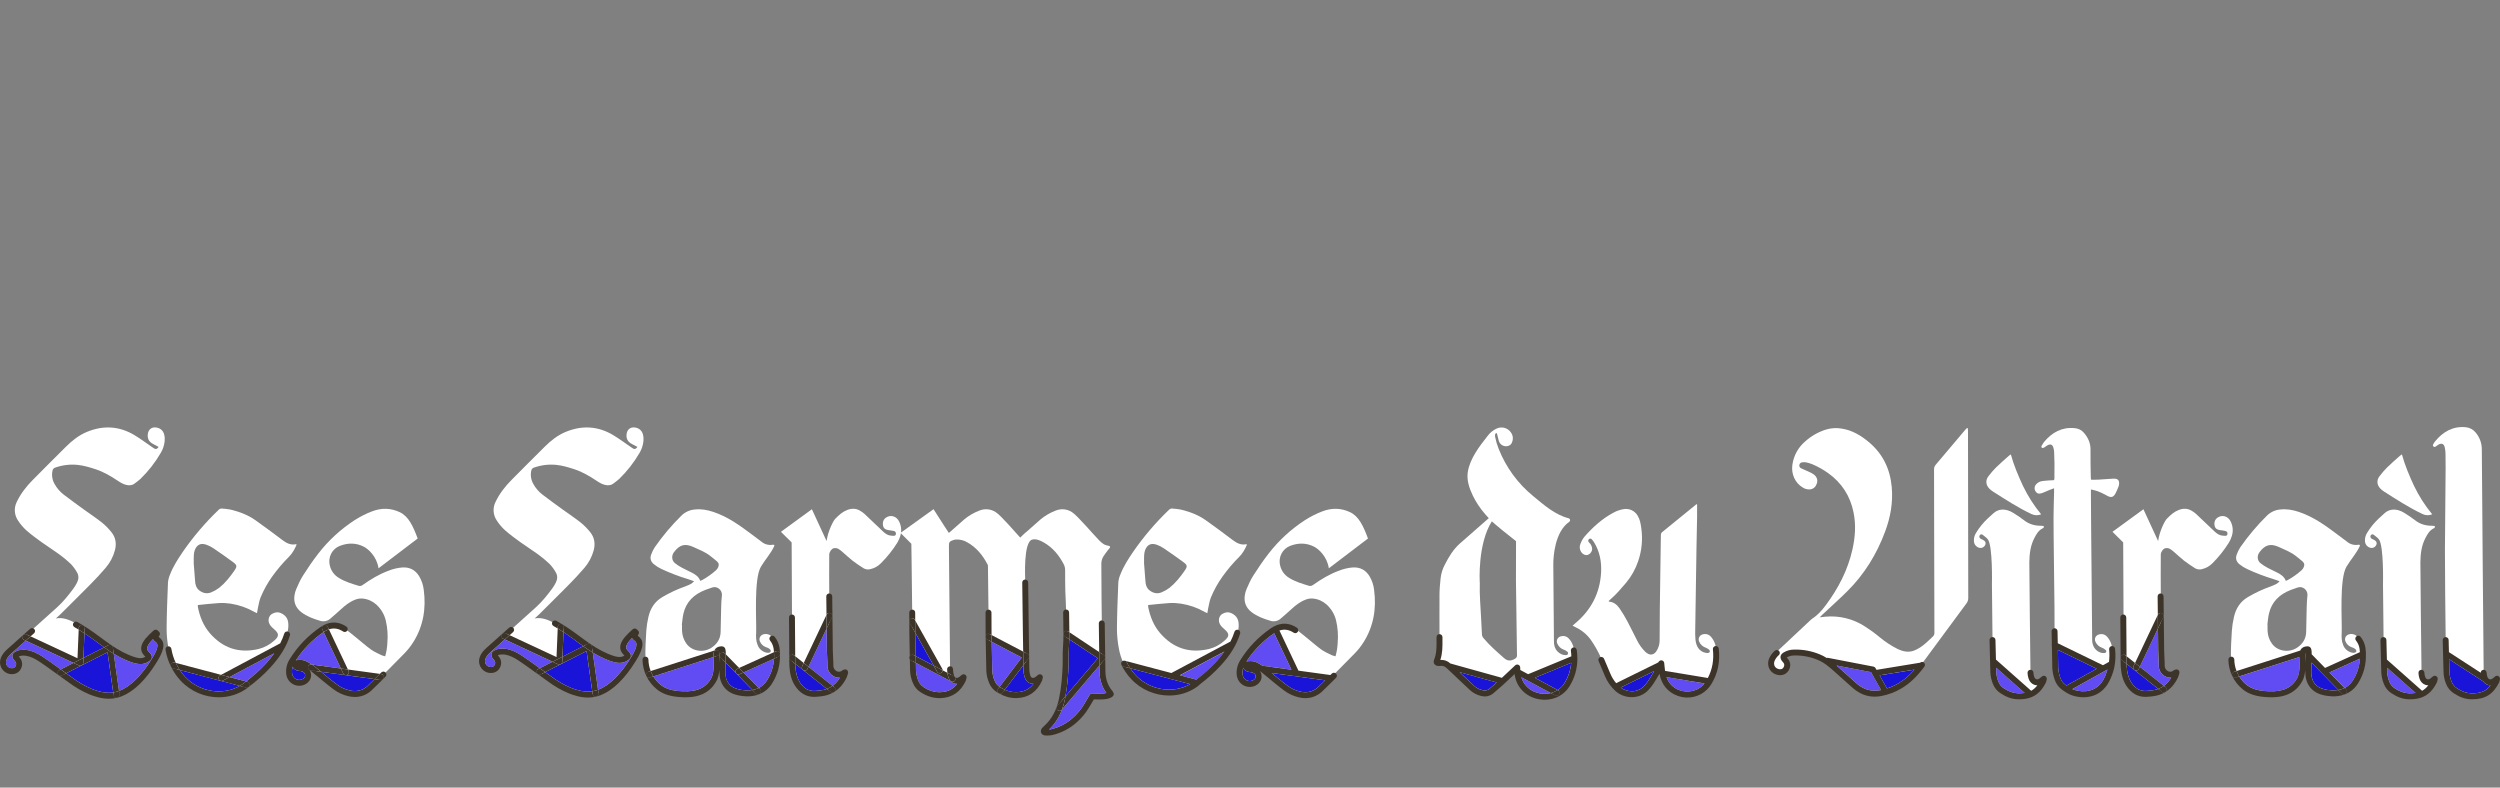 <?xml version="1.0" encoding="UTF-8"?>
<svg id="encrage" xmlns="http://www.w3.org/2000/svg" viewBox="0 0 1702.57 536.4">
  <rect x="0" y="0" width="1702.57" height="536.4" fill="#808080" stroke="none"/>
  <g>
    <path d="M111.2,304.74c-.43,1.28-1,2.51-1.7,3.66-3.78,6.52-8.44,12.5-13.85,17.75-1.23,1.17-2.66,2.11-4,3.16-1.72,1.35-3.66,1.38-5.67.92-2.19-.51-4.05-1.67-5.89-2.9-4.68-3.12-9.51-5.96-14.88-7.73-4.05-1.33-8.11-2.56-12.38-3-5.11-.51-10.26.11-15.1,1.8-1.05.25-1.83,1.12-1.99,2.19-.66,3.09-.15,6.31,1.44,9.05,1.52,2.75,3.58,5.16,6.06,7.09,4.6,3.57,9.34,6.95,14.04,10.37,4.08,2.96,8.31,5.73,12.25,8.86,2.36,1.93,4.5,4.12,6.39,6.51,2.91,3.6,3.52,7.81,2.35,12.28-1.18,4.42-3.34,8.51-6.32,11.97-3.34,3.95-6.92,7.72-10.55,11.41-6.68,6.78-13.47,13.46-20.21,20.18l-3.17,2.88c4.75-1.01,9.52,1.03,13.68,3.29,6.45,3.51,12.33,7.87,18.18,12.25,5.31,3.97,10.81,7.58,16.93,10.19,6.64,2.83,10.65,3.48,14.1.53,3.22-2.75-9.28-3.67,2.3-14.85.88-.91,1.85-1.73,2.83-2.64l.87.83c-.08.21-.2.41-.33.6-3.77,5.06,8.94.72-1.45,17.53-4.2,6.8-12.27,18.3-23,22.55-6.93,2.75-13.9,1.34-20.58-1.37-4.78-2.03-9.29-4.64-13.43-7.76-4.93-3.6-9.9-7.16-14.89-10.67-6.12-4.3-12.88-9.48-20.23-7.73-.58.26-1.14.55-1.69.83-1.07.55-1.1,1.32-.43,2.33.35.53.83.97,1.21,1.48,1.09,1.38,1.26,3.27.46,4.83-.71,1.69-2.36,2.8-4.19,2.82-2.03.1-3.97-.83-5.17-2.47-1.2-1.64-1.49-3.78-.77-5.68.76-2.23,2.33-3.91,4.01-5.43,5.1-4.62,10.29-9.16,15.43-13.75,5.72-5.11,11.42-10.24,17.11-15.39,4.18-3.79,7.69-8.17,11.02-12.69.93-1.26,1.74-2.59,2.45-3.99,1.2-2.36,1.36-4.84-.05-7.13-1.15-2.03-2.55-3.92-4.15-5.61-2.51-2.41-5.19-4.63-8.02-6.67-3.9-2.85-8.01-5.4-11.93-8.22-3.57-2.57-7.13-5.19-10.42-8.09-2.1-1.91-3.95-4.08-5.49-6.46-2.65-3.76-3.03-8.68-.98-12.8,1.35-2.81,2.97-5.49,4.83-7.99,1.87-2.5,3.92-4.87,6.14-7.07,7.43-7.54,14.94-15,22.44-22.47,4.26-4.24,8.91-7.95,14.53-10.25,11.05-4.52,21.82-3.93,32.09,2.18,4.2,2.5,8.13,5.47,12.18,8.23.51.39,1.04.74,1.6,1.05,1.07.52,1.79.26,2.85-1.16-1.42-.76-2.66-1.42-3.89-2.07-2.74-1.46-3.86-3.61-3.5-6.67.39-3.26,2.76-5.06,5.97-4.45,2.55.36,4.61,2.25,5.18,4.76.78,2.99.32,5.94-.62,8.8Z" fill="#fff"/>
    <path d="M134.74,412.09c-.03.41-.03.83,0,1.24,1.32,6.58,3.72,12.72,8.13,17.84,8.89,10.32,20.07,13.95,33.33,10.79,3.95-1.01,7.59-2.97,10.6-5.72,3.37-2.96,3.31-4.68-.02-7.63-1.44-1.27-2.91-2.49-3.57-4.41-.76-2.18-.05-4.81,1.89-6.02,1.89-1.19,4-1.59,6.11-.67,2.76,1.21,4.62,3.17,5.05,6.34.31,2.46.07,4.97-.71,7.32-2.54,8.2-7.27,15.06-13,21.26-4.73,5.12-9.95,9.75-15.59,13.84-13.33,9.71-31.89,6.45-42.46-4.97-5.16-5.56-8.56-12.53-9.78-20.01-.8-4.26-1.22-8.58-1.25-12.91.08-10.58.49-21.16.93-31.73.18-1.91.67-3.77,1.45-5.52,2.18-5.59,5.43-10.6,8.8-15.53,7.09-10.23,15.19-19.72,24.17-28.32.62-.69,1.54-1.04,2.46-.93,1.91.12,3.82.35,5.7.69,6.11,1.47,11.97,3.67,17.12,7.35,6.08,4.33,12.08,8.75,18.02,13.26,2.83,2.15,5.7,3.74,9.39,2.99.11-.02.24.1.53.22-1.31,3-2.81,5.86-5.14,8.21-4.23,4.21-8.11,8.77-11.58,13.62-3.14,4.4-5.76,9.14-7.83,14.13-.93,2.27-1.28,4.78-1.84,7.19-.25,1.1-.39,2.23-.63,3.58-.66-.31-1.23-.52-1.75-.82-5-2.87-10.49-4.79-16.19-5.67-2.6-.4-5.23-.54-7.85-.4-4.81.28-9.59.87-14.5,1.35ZM135.42,401.87c2.53,2.03,5.45,2.84,8.56,1.48,1.9-.78,3.69-1.81,5.32-3.05,4.07-3.27,7.3-7.34,10.26-11.61,2.06-2.98,1.95-3.82-.97-5.97-4.34-3.2-8.77-6.29-13.23-9.32-1.47-1-3.06-1.81-4.73-2.4-3.89-1.36-6.46-.18-8,3.66-.41,1.21-.63,2.47-.65,3.74-.11,1.55-.03,3.12-.03,4.68h-.07c.32,4.19.62,8.36.97,12.53.03,1.14.23,2.26.6,3.34.41,1.12,1.09,2.12,1.97,2.93Z" fill="#fff"/>
    <path d="M281.37,437.44c-1.68,2.66-3.63,5.14-5.82,7.4-7.08,7.31-14.33,14.46-21.52,21.67-.84.84-1.71,1.67-2.62,2.44-4.01,3.39-8.62,4.31-13.74,3.12-3.38-.82-6.56-2.32-9.33-4.42-2.5-1.83-4.88-3.81-7.28-5.76-2.78-2.27-5.47-4.65-8.31-6.84-1.54-1.12-3.17-2.1-4.87-2.95-1.47-.78-3.13-.81-4.78-.69-.81,0-1.5.59-1.63,1.38-.22.95.5,1.37,1.24,1.68.4.15.81.26,1.23.33.28.06.57.03.85.07,3.48.46,5.57,2.79,5.13,5.7-.4,2.63-3.54,4.7-6.6,4.34-3.28-.29-5.89-2.87-6.23-6.15-.35-3,.31-6.02,1.88-8.6,5.27-8.59,12.3-15.95,20.64-21.59,5-3.36,10.24-3.63,15.33-.25,2.81,1.86,5.37,4.09,8.01,6.2,3.24,2.59,6.33,5.38,9.69,7.81,2.15,1.54,4.66,2.61,7.05,3.82.85.34,1.73.61,2.63.81.86-2.95,1.35-6,1.48-9.06.47-5.13.11-10.29-1.07-15.3-1-4.17-3.23-7.95-6.4-10.84-2.53-2.31-5.72-3.75-9.13-4.11-1.77-.2-3.55.05-5.21.71-3.79,1.44-6.86,3.85-9.76,6.55-2.31,2.15-4.73,4.2-7.12,6.27-1.96,1.83-4.77,2.42-7.3,1.54-4.51-1.36-8.88-2.94-12.63-5.84-3.86-2.99-5.35-6.9-4.59-11.61.22-1.44.62-2.85,1.2-4.19,1.37-3.04,2.66-6.16,4.46-8.96,3.31-5.17,6.75-10.29,10.53-15.13,6.85-8.86,15.15-16.5,24.53-22.62,3.8-2.46,7.84-4.52,12.07-6.13,6.36-2.43,12.62-2.36,18.79.52,6.11,2.85,9.17,9.62,12.28,17.97l-26.66,20.29c-1.22-8.25-7.13-13.21-9.93-14.66-5.31-2.76-10.87-2.76-16.46-.59-4.99,1.94-8.35,7.43-6.69,13.73.87,3.36,3.03,6.25,6.01,8.03,4.18,2.64,8.87,3.99,13.54,5.42,1.11.34,2.02-.05,2.95-.71,5.37-3.8,10.98-7.18,17.21-9.49,3.09-1.26,6.36-2.04,9.68-2.31,5.05-.27,8.77,1.79,11.36,5.96,1.71,2.88,2.79,6.1,3.15,9.43,1.65,12.65-.31,24.64-7.23,35.62Z" fill="#fff"/>
    <path d="M437.26,304.74c-.43,1.28-1,2.51-1.7,3.66-3.78,6.52-8.44,12.5-13.85,17.75-1.23,1.17-2.66,2.11-4,3.16-1.72,1.35-3.66,1.38-5.67.92-2.19-.51-4.05-1.67-5.89-2.9-4.68-3.12-9.51-5.96-14.88-7.73-4.05-1.33-8.11-2.56-12.38-3-5.11-.51-10.26.11-15.1,1.8-1.05.25-1.83,1.12-1.99,2.19-.66,3.09-.15,6.31,1.44,9.05,1.52,2.75,3.58,5.16,6.06,7.09,4.6,3.57,9.34,6.95,14.04,10.37,4.08,2.96,8.31,5.73,12.25,8.86,2.36,1.93,4.5,4.12,6.39,6.51,2.91,3.6,3.52,7.81,2.35,12.28-1.18,4.42-3.34,8.51-6.32,11.97-3.34,3.95-6.92,7.72-10.55,11.41-6.68,6.78-13.47,13.46-20.21,20.18l-3.17,2.88c4.75-1.01,9.52,1.03,13.68,3.29,6.45,3.51,12.33,7.87,18.18,12.25,5.31,3.97,10.81,7.58,16.93,10.19,6.64,2.83,10.65,3.48,14.1.53,3.22-2.75-9.28-3.67,2.3-14.85.88-.91,1.85-1.73,2.83-2.64l.87.83c-.08.21-.2.41-.33.6-3.77,5.06,8.94.72-1.45,17.53-4.2,6.8-12.27,18.3-23,22.55-6.93,2.75-13.9,1.34-20.58-1.37-4.78-2.03-9.29-4.64-13.43-7.76-4.93-3.6-9.9-7.16-14.89-10.67-6.12-4.3-12.88-9.48-20.23-7.73-.58.26-1.14.55-1.69.83-1.07.55-1.1,1.32-.43,2.33.35.53.83.97,1.21,1.48,1.09,1.38,1.26,3.27.46,4.83-.71,1.69-2.36,2.8-4.19,2.82-2.03.1-3.97-.83-5.17-2.47-1.2-1.64-1.49-3.78-.77-5.68.76-2.23,2.33-3.91,4.01-5.43,5.1-4.62,10.29-9.16,15.43-13.75,5.72-5.11,11.42-10.24,17.11-15.39,4.18-3.79,7.69-8.17,11.02-12.69.93-1.26,1.74-2.59,2.45-3.99,1.2-2.36,1.36-4.84-.05-7.13-1.15-2.03-2.55-3.92-4.15-5.61-2.51-2.41-5.19-4.63-8.02-6.67-3.9-2.85-8.01-5.4-11.93-8.22-3.57-2.57-7.13-5.19-10.42-8.09-2.1-1.91-3.95-4.08-5.49-6.46-2.65-3.76-3.03-8.68-.98-12.8,1.35-2.81,2.97-5.49,4.83-7.99,1.87-2.5,3.92-4.87,6.14-7.07,7.43-7.54,14.94-15,22.44-22.47,4.26-4.24,8.91-7.95,14.53-10.25,11.05-4.52,21.82-3.93,32.09,2.18,4.2,2.5,8.13,5.47,12.18,8.23.51.39,1.04.74,1.6,1.05,1.07.52,1.79.26,2.85-1.16-1.42-.76-2.66-1.42-3.89-2.07-2.74-1.46-3.86-3.61-3.5-6.67.39-3.26,2.76-5.06,5.97-4.45,2.55.36,4.61,2.25,5.18,4.76.78,2.99.32,5.94-.62,8.8Z" fill="#fff"/>
    <path d="M524.2,463.32c-3.71,5.97-9.3,8.24-16.22,8-2.15-.09-4.28-.44-6.35-1.02-6.3-1.76-9.7-6.71-9.68-13.25.03-8.34.85-15.75-.29-15.75-7.28,0-1.07,9.04-5.02,19.66-4.22,8.89-12.31,11.49-21.83,10.95-1.28-.07-10.39.04-16.37-5.04-5.53-4.58-8.77-11.36-8.87-18.53-.18-6.24.2-12.5.58-18.74.22-3.19.71-6.35,1.45-9.47,1.29-5.62,4.13-10.3,9.3-13.4,5.05-3,10.38-5.49,15.92-7.43,1.39-.52,2.74-1.13,4.04-1.84.65-.47,1.26-1,1.81-1.59-1.66-.59-2.88-1.1-4.14-1.47-6.16-1.86-12.19-4.17-18.02-6.89-1.85-.86-3.59-1.95-5.17-3.24-2.11-1.68-2.85-3.99-1.88-6.56.62-1.77,1.45-3.47,2.47-5.04,5.37-7.72,11.44-14.92,18.14-21.52,2.44-2.4,5.64-3.88,9.05-4.16,4.42-.5,8.53.25,12.72,1.65,9.95,3.32,18.17,9.33,26.35,15.47,2.14,1.61,4.31,3.18,6.43,4.82,2.09,1.77,4.85,2.52,7.54,2.07.37-.11.77-.05,1.1.16.16.16.19.41,0,.81-2.34,5.07-6.2,9.2-9.05,13.98-4.97,8.35-2.89,37.48-3.24,44.85-.14,2.86-.16,5.69.97,8.42.96,2.63,3.19,4.6,5.91,5.23,1.5.37,2.75.04,3.04-.74.3-.79-.45-1.77-1.89-2.45-.57-.27-1.19-.45-1.78-.69-1.71-.72-3.05-2.1-3.71-3.83-.96-2.21.57-4.58,3.07-4.89,2.08-.35,4.18.52,5.41,2.23,1.5,1.86,2.48,4.08,2.85,6.44,1.15,8.12-.26,15.76-4.66,22.81ZM471.3,390.07c2.39,1.25,4.63,2.72,5.58,5.5.43-.14.85-.31,1.27-.5,3.45-1.9,6.68-4.2,9.61-6.84.56-.53,1-1.17,1.3-1.87.78-1.63.53-2.9-.87-4.12-1.48-1.29-3.03-2.5-4.58-3.71-3.42-2.67-7.49-4.21-11.39-6-6-2.76-9.63-1.27-13.24,3.55-1.73,2.31-1.6,5.49.58,7.36,1.53,1.24,3.18,2.32,4.92,3.22,2.22,1.22,4.57,2.22,6.82,3.4h0ZM491.64,405.52c.39-3.52-3.13-6.69-6.7-5.39-1.53.55-3.09,1.04-4.6,1.62-7.76,2.99-13.12,8.15-14.95,16.32-.54,2.43-.7,4.94-1.04,7.41l.13.02c0,1.46-.08,2.93.02,4.37.16,3.07,1.2,6.04,3.01,8.53,3.75,5.13,11.51,6.47,17.27,2.56,3.98-2.7,6-6.33,6-11.08,0-2.64.09-5.28.17-7.92.18-5.49.07-11,.68-16.44h0Z" fill="#fff"/>
    <path d="M613.1,365.12c-.49,1.54-1.15,3.03-1.98,4.43-3.15,5.05-6.87,9.72-11.08,13.93-1.92,2.02-4.39,3.43-7.09,4.08-1.65.51-3.44.29-4.92-.61-2.49-1.62-5-3.23-7.34-5.05-2.45-1.91-4.7-4.09-7.07-6.12-.8-.7-1.65-1.33-2.54-1.91-1.06-.63-2.32-.78-3.5-.44-1.12.26-2.83,2.35-2.85,4.3-.07,7.98-.05,19.59.01,27.57.1,12.29.24,24.58.41,36.88.05,3.46.41,6.92.38,10.37-.05,4.65,5.36,8.09,9.35,4.71.22-.11.45-.2.69-.25-.22.92-.5,1.81-.83,2.69-3.13,6.6-8.15,10.74-15.6,11.6-1.48.17-2.97.34-4.45.37-5.21.11-8.91-2.57-11.58-6.7-2.31-3.57-3.18-7.71-3.44-11.89-.23-3.72-.1-7.47-.13-11.21-.06-7.42-.12-14.84-.17-22.25-.08-13.35-.16-36.87-.24-50.22l-7.29-7.22,21.08-15.36,10,21.66c.96-7.03,4.79-14.15,5.89-15.14,2.97-3.01,4.96-4.77,8.18-6.03,3.1-1.21,6.1-1.17,8.96.65.97.58,1.9,1.24,2.75,1.99,3.89,3.61,7.75,7.27,11.56,10.96,1.49,1.44,2.95,2.91,4.95,3.57,1.08.29,2.2.44,3.32.44.84.04,1.56-.31,1.61-1.31.14-.89-.41-1.73-1.28-1.96-.76-.19-1.52-.33-2.3-.43-.42-.07-.85-.07-1.27-.14-1.76-.27-3.33-.79-3.84-2.79-.59-2.32.08-4.43,1.82-5.69,3.14-2.26,7.29-1.15,9.07,2.62,1.54,3.07,1.81,6.63.75,9.9Z" fill="#fff"/>
    <path d="M756.48,471.83c-1.67,1.49-5.07,1.89-12.64,1.52-1.25,2.08-2.54,4.2-3.79,6.33-2.26,3.85-5.14,7.3-8.52,10.21-4.38,3.81-9.61,6.49-15.26,7.82-1.39.28-2.81.36-4.22.25-1.25-.06-1.52-.86-.74-1.82.37-.42.76-.81,1.19-1.18,5.87-5.32,9.05-12.03,10.66-19.5,1.65-7.68,2.24-15.47,2.55-23.29.15-3.9-.13-7.82.19-11.7.65-8.09.21-16.17.15-24.25-.04-4.59-.42-9.18-.54-13.78-.12-4.66-.13-9.32-.12-13.98.03-1.45-.29-2.88-.95-4.17-3.24-6.17-7.49-11.45-13.82-14.98-2.34-1.3-4.85-2.42-7.5-1.87-6.28,1.3-4.94,25.67-4.92,28.36.25,27.65.49,31.43.77,59.08.02,1.57.26,3.13.7,4.64,1,3.37,4.07,4.24,6.94,2.08.43-.33.84-.69,1.57-1.3-.11.62-.26,1.23-.47,1.83-2.99,6.31-7.76,10.11-15.24,10.36-4.77.16-8.92-1.32-12.75-3.86-1.88-1.23-3.34-3-4.18-5.09-1.08-2.46-1.69-5.09-1.81-7.78-.13-8.09-.35-16.18-.48-24.27-.08-5.07,0-10.14-.06-15.21-.11-10.43-.26-20.85-.38-31.28-.1-.24-.21-.49-.33-.72-3.24-6.17-7.49-11.45-13.82-14.98-2.26-1.34-4.87-1.99-7.5-1.87-.63.04-1.26.15-1.87.35-2.67.87-3.08,1.46-3.05,4.15.23,27.65.49,55.3.77,82.94.02,1.57.26,3.14.7,4.64,1,3.37,4.07,4.24,6.94,2.08.43-.33.84-.69,1.57-1.3-.11.62-.26,1.23-.47,1.83-2.99,6.31-7.76,10.11-15.24,10.36-4.77.16-8.92-1.32-12.75-3.87-1.88-1.23-3.34-3-4.18-5.09-1.08-2.46-1.69-5.09-1.81-7.78-.13-8.09-.35-16.18-.48-24.27-.08-5.07,0-10.14-.06-15.21-.12-11.73-.31-23.46-.42-35.19-.06-5.56-.12-5.17-.15-10.73l-7.39-7.41,22.5-16.15c3.78,6.05,10.39,16.13,10.39,16.13.6-.46.86-.65,1.1-.86,3.19-2.82,6.36-5.67,9.58-8.46,3-2.46,6.37-4.42,10-5.81,3.66-1.56,7.86-1.21,11.21.96,3.58,2.16,13.99,14.48,16.73,17.37l3.34-3.19c.6-.46.86-.65,1.1-.86,3.19-2.82,6.36-5.67,9.58-8.46,3-2.46,6.37-4.42,10-5.81,3.66-1.56,7.86-1.21,11.21.96,3.58,2.16,15.14,15.86,18.61,19.31.97,1.01,2.05,1.9,3.22,2.66.94.47,1.94.79,2.98.93,1.3.29,1.54.75.75,1.8-.25.33-.59.6-.83.93-1.08,1.45-2.2,2.86-3.18,4.37-1.02,1.57-1.55,3.41-1.52,5.29.04,8.03.06,16.05.15,24.08.17,16.12.31,32.23.63,48.35.11,5.37,1.67,10.41,5.34,14.65.14.22.26.45.34.69Z" fill="#fff"/>
    <path d="M781.94,412.09c-.03.41-.03.83,0,1.24,1.32,6.58,3.72,12.72,8.13,17.84,8.89,10.32,20.07,13.95,33.33,10.79,3.95-1.01,7.59-2.97,10.6-5.72,3.37-2.96,3.31-4.68-.02-7.63-1.44-1.27-2.91-2.49-3.57-4.41-.76-2.18-.05-4.81,1.89-6.02,1.89-1.19,4-1.59,6.11-.67,2.76,1.21,4.62,3.17,5.05,6.34.31,2.46.07,4.97-.71,7.32-2.54,8.2-7.27,15.06-13,21.26-4.73,5.12-9.95,9.75-15.59,13.84-13.33,9.71-31.89,6.45-42.46-4.97-5.16-5.56-8.56-12.53-9.78-20.01-.8-4.26-1.22-8.58-1.25-12.91.08-10.58.49-21.16.93-31.73.18-1.91.67-3.77,1.45-5.52,2.18-5.59,5.43-10.6,8.8-15.53,7.09-10.23,15.19-19.72,24.17-28.32.62-.69,1.54-1.04,2.46-.93,1.91.12,3.82.35,5.7.69,6.11,1.47,11.97,3.67,17.12,7.35,6.08,4.33,12.08,8.75,18.02,13.26,2.83,2.15,5.7,3.74,9.39,2.99.11-.02.24.1.53.22-1.31,3-2.81,5.86-5.14,8.21-4.23,4.21-8.11,8.77-11.58,13.62-3.14,4.4-5.76,9.14-7.83,14.13-.93,2.27-1.28,4.78-1.84,7.19-.25,1.1-.39,2.23-.63,3.58-.66-.31-1.23-.52-1.75-.82-5-2.87-10.49-4.79-16.19-5.67-2.6-.4-5.23-.54-7.85-.4-4.81.28-9.59.87-14.5,1.35ZM782.62,401.87c2.53,2.03,5.45,2.84,8.56,1.48,1.9-.78,3.69-1.81,5.32-3.05,4.07-3.27,7.3-7.34,10.26-11.61,2.06-2.98,1.95-3.82-.97-5.97-4.34-3.2-8.77-6.29-13.23-9.32-1.47-1-3.06-1.81-4.73-2.4-3.89-1.36-6.46-.18-8,3.66-.41,1.21-.63,2.47-.65,3.74-.11,1.55-.03,3.12-.03,4.68h-.07c.32,4.19.62,8.36.97,12.53.03,1.14.23,2.26.6,3.34.41,1.12,1.09,2.12,1.97,2.93Z" fill="#fff"/>
    <path d="M928.57,437.44c-1.68,2.66-3.63,5.14-5.82,7.4-7.09,7.31-14.33,14.46-21.52,21.67-.84.84-1.71,1.67-2.62,2.44-4.01,3.39-8.62,4.31-13.73,3.12-3.38-.82-6.56-2.32-9.34-4.42-2.49-1.83-4.88-3.81-7.28-5.76-2.79-2.27-5.47-4.65-8.31-6.84-1.54-1.12-3.17-2.1-4.87-2.95-1.48-.78-3.13-.81-4.79-.69-.81,0-1.5.59-1.63,1.38-.22.95.5,1.37,1.24,1.68.4.15.81.26,1.23.33.28.06.56.03.85.07,3.48.46,5.57,2.79,5.13,5.7-.4,2.63-3.54,4.7-6.6,4.34-3.28-.29-5.89-2.87-6.23-6.15-.35-3,.31-6.02,1.88-8.6,5.27-8.59,12.3-15.95,20.64-21.59,5-3.36,10.24-3.63,15.33-.25,2.81,1.86,5.37,4.09,8.01,6.2,3.24,2.59,6.33,5.38,9.69,7.81,2.15,1.54,4.66,2.61,7.05,3.82.86.34,1.74.61,2.63.81.86-2.95,1.35-6,1.48-9.06.47-5.13.11-10.29-1.07-15.3-1-4.17-3.23-7.95-6.4-10.84-2.53-2.31-5.72-3.75-9.13-4.11-1.77-.2-3.55.05-5.2.71-3.79,1.44-6.86,3.85-9.77,6.55-2.31,2.15-4.73,4.2-7.12,6.27-1.96,1.83-4.77,2.42-7.3,1.54-4.51-1.36-8.88-2.94-12.63-5.84-3.86-2.99-5.35-6.9-4.59-11.61.22-1.44.62-2.85,1.2-4.19,1.37-3.04,2.66-6.16,4.46-8.96,3.31-5.17,6.75-10.29,10.53-15.13,6.85-8.86,15.15-16.5,24.53-22.62,3.8-2.46,7.84-4.52,12.07-6.13,6.36-2.43,12.62-2.36,18.79.52,6.11,2.85,9.17,9.62,12.28,17.97l-26.66,20.29c-1.22-8.25-7.13-13.21-9.93-14.66-5.31-2.76-10.87-2.76-16.46-.59-4.99,1.94-8.35,7.43-6.68,13.73.87,3.36,3.03,6.25,6.01,8.03,4.18,2.64,8.87,3.99,13.54,5.42,1.11.34,2.02-.05,2.96-.71,5.37-3.8,10.98-7.18,17.21-9.49,3.09-1.26,6.36-2.04,9.69-2.31,5.05-.27,8.77,1.79,11.36,5.96,1.71,2.88,2.79,6.1,3.14,9.43,1.65,12.65-.31,24.64-7.23,35.62Z" fill="#fff"/>
    <path d="M1066.95,465.72c-3.92,6.21-11.45,8.91-18.58,7.61-8.12-1.48-14.14-7.61-14.93-15.8-.05-.49-.1-1.83-.15-3.83l-11.15,10.42c-2.16,1.84-4.25,3.77-6.44,5.59-2,1.66-4.25,2.02-6.8,1.34-2.36-.58-4.53-1.73-6.34-3.34-4.03-3.69-7.96-7.5-11.94-11.26-1.44-1.37-2.83-2.8-4.34-4.09-1.53-1.44-3.64-2.08-5.71-1.74-.36.05-.71.05-1.07.01-.91-.07-1.35-.59-.99-1.44,2.16-5.23,1.81-10.74,1.82-16.21.02-9.53-.09-19.06,0-28.59.04-3.55.41-7.09.76-10.62.37-3.26,1.36-6.43,2.91-9.32,2.71-5.26,5.72-10.35,10.23-14.32,6.55-5.76,13.1-11.5,19.66-17.24l-.06-.07c-.8-.84-1.57-1.69-2.32-2.57-3.43-3.9-6.32-8.25-8.58-12.93-2.3-4.85-4.15-10.27-3.35-15.71,1.33-9.11,7.94-17.67,13.44-24.64,1.6-2.19,3.73-3.95,6.18-5.1,3.49-1.66,7.66-.52,9.82,2.68,1.6,2.33,1.61,4.82.44,7.28-.4.74-1.04,1.32-1.81,1.67-1.35.58-2.89.55-4.22-.08s-2.32-1.8-2.73-3.22c-.44-1.54-.77-3.12-1.16-4.71-.2-1.09-1.81-.56-1.3,2.12.55,2.78,1.36,5.51,2.42,8.14,4.99,12.59,13.13,23.69,23.63,32.23,7.2,5.96,14.72,12.57,23.98,14.97.51.14.9.56.98,1.08.09.52-.14,1.04-.57,1.34-9.99,6.97-10.81,24.01-10.84,28.69v1.22c.22,27.02.42,50.67.43,51.68.03,3.87,1.57,6.9,5.16,8.61.9.39,1.88.59,2.87.58.64.12,1.27-.24,1.5-.85s-.02-1.3-.59-1.62c-.71-.57-1.52-1.02-2.39-1.31-1.83-.65-3.31-2.02-4.13-3.78-.58-1.01-.64-2.24-.15-3.29.49-1.06,1.47-1.8,2.62-2,1.83-.52,3.79.02,5.09,1.4,1.96,1.99,3.22,4.58,3.57,7.35,1.21,8.46-.28,16.41-4.87,23.68ZM1033.12,446.7c-.24-12.71-.52-34.05-.71-51.2,0,0,.02-12.63.05-26.96-.12-.1-8.84-7.09-9.36-7.45-3.15-2.56-6.05-5.11-7.11-6.05-9.83,15.48-8.25,41.5-8.25,41.5h.05c-.09,4.33-.07,8.66.22,12.99.5,7.52.86,15.04,1.23,22.56.07.98.49,1.91,1.18,2.62,4.12,4.94,8.96,9.11,13.75,13.34,2.46,2.17,4.56,2.3,7.4.67.82-.38,1.41-1.13,1.56-2.03Z" fill="#fff"/>
    <path d="M1163.81,463.9c-4.73,7.78-13.61,9.78-20.79,7.12-6.36-2.35-10.03-7.41-11.01-14.2-.26-1.85-.4-3.72-.64-5.98-.24.31-.45.63-.64.97-1.58,4.36-4.08,8.22-6.59,12.08-.87,1.29-1.83,2.52-2.9,3.65-5.74,6.28-14.85,5.08-19.6.78-2.96-2.65-5.29-5.94-6.8-9.62-1.39-3.4-2.81-6.79-4.3-10.15-1.94-4.48-4.32-8.76-7.12-12.76-2.66-3.7-6.23-6.66-10.35-8.59-.62-.3-1.23-.63-2.13-1.09.76-.66,1.32-1.16,1.89-1.64,10.85-9.08,16.82-20.64,17.57-34.73.38-7.18-.94-14.08-4.75-20.34-.45-.72-.96-1.4-1.53-2.03-.59-.66-1.33-.85-2.03-.14-.3.26-.47.64-.47,1.04s.17.78.47,1.04c.56.54,1.05,1.15,1.45,1.81.43.8.69,1.68.76,2.58-.02,1.98-1.33,3.71-3.23,4.26-1.48.37-3.24-.48-4.29-2.11-1.09-1.71-1.23-3.86-.36-5.7.65-1.72,1.57-3.32,2.73-4.74,5.69-6.46,12.03-12.21,19.72-16.3,2.18-1.2,4.56-2.01,7.02-2.39,3.75-.6,7.48,1.17,9.38,4.46,1.6,2.55,2.06,5.39,2.46,8.26,1.14,7.66.41,15.47-2.11,22.79-1.79,5.31-4.55,10.25-8.13,14.56-3.44,4.04-6.87,8.11-10.94,11.57-.37.32-.71.67-1.06,1,.15.18.23.35.32.36,3.31.22,5.51,2.28,7.23,4.72,1.96,2.85,3.74,5.82,5.35,8.89,2.27,4.23,4.31,8.59,6.53,12.85,1.41,2.86,3.29,5.47,5.57,7.71.61.59,1.31,1.08,2.06,1.46,2.06.98,4.22.21,5.6-2.05,1.32-2.03,2.04-4.39,2.1-6.81.06-7.34.04-14.68.13-22.02.22-15.97.45-31.94.68-47.9.02-.78.08-1.55.06-2.33-.05-.71.27-1.4.84-1.84,7.75-6.31,15.5-12.62,23.25-18.92.09-.07.26-.06.55-.11,0,3,.04,5.9,0,8.79-.11,6.92-.29,13.84-.41,20.77-.3,18.65-.59,37.3-.86,55.95-.07,2.12-.03,4.24.13,6.35.34,3.74,1.53,7.1,5.24,8.85,1.04.42,2.15.65,3.27.67.54-.05,1.02-.37,1.28-.84.1-.53-.06-1.08-.45-1.46-.77-.62-1.63-1.11-2.54-1.45-1.82-.66-3.31-2.02-4.12-3.78-.57-1.01-.61-2.23-.11-3.27.5-1.04,1.47-1.78,2.61-1.98,2.41-.58,4.34.28,5.82,2.17,1.61,2,2.64,4.41,2.94,6.95.88,8.09-.41,15.74-4.73,22.8Z" fill="#fff"/>
    <path d="M1340.15,291.73c.04.62.1,1.23.11,1.85.06,37.87.11,75.74.18,113.62.04,1.34-.39,2.65-1.21,3.72-10.1,13.65-20.13,27.35-30.25,40.98-4.21,5.68-9.01,10.79-15.21,14.41-3.93,2.3-8.22,3.92-12.68,4.8-6.64,1.32-12.56-.35-17.66-4.74-4.2-3.61-8.26-7.39-12.4-11.08-3.77-3.36-7.56-6.71-12.33-8.62-5.4-2.25-11.21-3.32-17.05-3.15-2.08.02-4.1.59-5.88,1.66-1.41.89-1.52,1.62-.51,2.96.3.4.67.73.97,1.13,1.18,1.5,1.29,3.59.27,5.2-.88,1.7-2.73,2.67-4.64,2.43-4.31-.4-6.72-4.27-5.22-8.33.77-1.84,1.96-3.49,3.47-4.79,7.7-7.27,15.42-14.51,23.17-21.73.31-.3.64-.56.99-.8,3.72-2.38,6.54-5.62,9.15-9.12,8.54-11.47,15.01-23.94,18.15-37.97,1.86-8.32,2.47-16.72.75-25.16-2.26-11.14-7.96-20.09-17.22-26.74-3.41-2.44-7.08-4.5-10.95-6.13-1.31-.53-2.68-.94-4.07-1.23-.84-.16-1.69-.18-2.54-.06-1.04,0-1.93.75-2.14,1.77-.21,1.03.37,2.05,1.36,2.39,1.6.77,3.26,1.41,4.85,2.17,1.31.52,2.56,1.2,3.72,2.01,1.89,1.53,2.81,3.6,2,6.07-.74,2.26-2.26,3.8-4.72,4.05-1.79.11-3.57-.37-5.05-1.38-5.1-3.09-7.81-9.14-6.91-15.43.89-6.26,4.06-11.97,8.91-16.03,4.05-3.6,8.82-6.29,13.99-7.92,3.48-1.04,7.15-1.26,10.74-.64,7.14,1.12,13.04,4.67,18.45,9.19,9.55,8,14.5,18.39,15.59,30.67.93,10.37-.86,20.43-4.45,30.11-5.71,15.38-14.09,29.14-25.78,40.73-5.54,5.5-11.38,10.72-17.08,16.06-.5.47-.96.97-1.73,1.76,1.57-.18,2.68-.33,3.8-.43,9.5-.9,19.02,1.46,27.01,6.67,3.54,2.25,6.92,4.72,10.13,7.41,3.6,3.01,7.53,5.59,11.72,7.71,3.8,1.92,7.82,2.86,11.91,1.16,2.15-.93,4.17-2.13,6-3.59,2.29-1.78,4.33-3.88,6.47-5.86.7-.61,1.09-1.51,1.06-2.44-.07-22.74-.13-45.47-.17-68.21-.03-14.35-.03-28.71-.08-43.06-.06-1.2.35-2.37,1.13-3.27,6.73-7.9,13.4-15.85,20.09-23.77.39-.46.84-.86,1.26-1.3l.51.26Z" fill="#fff"/>
    <path d="M1391.92,461.34c-.09.59-.23,1.18-.43,1.74-3.87,7.79-9,10.45-17.34,10.21-4.04-.12-7.56-1.72-10.8-3.89-1.97-1.31-3.47-3.21-4.28-5.43-.9-2.19-1.43-4.53-1.55-6.9-.16-7.36-.43-14.71-.56-22.07-.1-6.03-.28-22.5-.4-37.09,0,0,.64-26.17-2.79-30.62-.89-1.15-2.18-1.94-3.28-2.9-.65-.57-1.35-.76-2.05-.07-.32.32-.49.75-.47,1.2.02.45.24.87.59,1.15.52.35,1.08.64,1.67.86,1.83.9,2.43,2.1,1.76,3.57-.71,1.61-2.51,2.43-4.18,1.92-1.99-.57-3.4-2.34-3.51-4.41-.15-1.98.34-3.96,1.4-5.64,2.17-3.61,4.83-6.9,7.9-9.78,1.3-1.25,2.67-2.43,4-3.65,2.73-2.48,6-2.98,9.49-2.06,1.48.43,2.9,1.08,4.19,1.93,2.51,1.53,4.93,3.2,7.26,4.98,3.37,2.62,7.2,3.67,11.46,3.67.62,0,1.23.1,1.74.14.47.94-.04,1.34-.63,1.62-2.84,1.38-4.21,3.86-5.57,6.44-2.8,5.3-3.43,10.97-3.51,16.75-.06,4.96.71,68.83.78,74.24.04,1.15.25,2.29.62,3.37.91,2.84,3.98,4.3,6.87,2.01.43-.34.85-.69,1.62-1.32ZM1354.78,332.75c-2.38-2.4-2.7-5.68-.67-8.33,1.61-2.16,3.37-4.19,5.27-6.1,2.81-2.76,5.83-5.33,8.77-7.97.3-.27.66-.47,1.28-.9,2.07,7.51,5.04,14.5,8.25,21.4,3.33,6.95,7.49,13.46,12.4,19.4-2.11.9-4.52.84-6.59-.17-9.24-4.37-17.72-9.91-26.27-15.35-.88-.56-1.69-1.22-2.42-1.96Z" fill="#fff"/>
    <path d="M1443.21,329.05c-.02.84-.19,1.68-.49,2.47-.58,1.52-1.23,3-1.97,4.44-1.34,2.62-2.94,3.15-5.53,1.75-2.87-1.55-5.74-3.09-8.94-3.87-.67-.16-1.36-.3-2.31-.5,0,.98,0,1.73,0,2.49.05,7.12.07,14.24.14,21.37.24,26.22.47,52.44.71,78.65.04,4.1,2.13,7.35,5.68,8.58.86.3,1.79.4,2.7.31,1.25-.14,1.67-1.26.76-2.13-.79-.7-1.7-1.24-2.69-1.59-1.81-.67-3.29-2.03-4.12-3.78-1.14-2.27,0-4.63,2.51-5.23,2.41-.57,4.34.28,5.81,2.17,1.61,1.99,2.63,4.4,2.94,6.94.84,7.76-.35,15.13-4.28,22.04-4.86,8.55-13.96,10.23-21.91,7.78-2.56-.79-4.71-2.27-6.82-3.82-1.9-1.39-3.33-3.32-4.11-5.55-.98-2.57-1.52-5.29-1.61-8.04-.09-8.18-.34-16.35-.46-24.52-.07-5.14,0-10.28-.06-15.42-.13-12.06-.3-24.11-.43-36.16-.09-8.32-.22-16.64-.21-24.95.01-5.78.24-11.56.37-17.34.02-.77,0-1.53,0-2.63-1.22.46-2.2.8-3.16,1.19-1.7.7-3.37,1.51-5.1,2.12-2.08.73-3.4.31-4.31-1.13-1.05-1.51-.9-3.55.38-4.89,1.1-1.23,2.61-2.01,4.25-2.2,1.47-.21,2.96-.29,4.45-.41,1.12-.09,2.25-.12,3.4-.19.15-.28.25-.57.31-.88.03-3.53.07-7.05.05-10.58-.03-2.6-.11-5.21-.24-7.8-.06-.98-.22-1.96-.51-2.9-.6-2.06-1.98-2.64-3.93-1.64-.81.42-1.49,1.09-2.29,1.53-.44.24-1.16.47-1.5.27-.64-.36-.51-1.09-.14-1.68.44-.8.94-1.58,1.49-2.31,5.44-6.5,12.13-10.31,20.95-9.42,2.43.18,4.7,1.33,6.26,3.2,2.84,3.35,4.53,7.02,4.45,11.54-.11,6.13.11,12.27.19,18.4,0,.62.07,1.24.11,1.95,1.72,0,3.33.07,4.93-.02,3.33-.18,6.66-.45,9.99-.67.49-.05.99-.06,1.49-.03,1.84.19,2.82,1.24,2.78,3.1Z" fill="#fff"/>
    <path d="M1519.91,365.12c-.49,1.54-1.15,3.03-1.98,4.43-3.15,5.05-6.87,9.72-11.08,13.93-1.92,2.02-4.39,3.43-7.09,4.08-1.65.51-3.44.29-4.92-.61-2.49-1.62-5-3.23-7.34-5.05-2.45-1.91-4.7-4.09-7.06-6.12-.8-.7-1.65-1.33-2.54-1.91-1.05-.63-2.32-.78-3.5-.44-1.12.26-2.83,2.35-2.85,4.3-.07,7.98-.05,19.59.01,27.57.1,12.29.24,24.58.41,36.88.05,3.46.41,6.92.38,10.37-.05,4.65,5.37,8.09,9.35,4.71.22-.11.45-.2.69-.25-.21.92-.49,1.81-.83,2.69-3.14,6.6-8.15,10.74-15.6,11.6-1.48.17-2.97.34-4.45.37-5.21.11-8.91-2.57-11.58-6.7-2.31-3.57-3.18-7.71-3.44-11.89-.23-3.72-.09-7.47-.13-11.21-.06-7.42-.12-14.84-.17-22.25-.09-13.35-.16-36.87-.24-50.22l-7.29-7.22,21.08-15.36,10,21.66c.96-7.03,4.79-14.15,5.89-15.14,2.97-3.01,4.96-4.77,8.18-6.03,3.1-1.21,6.1-1.17,8.96.65.97.58,1.9,1.24,2.75,1.99,3.89,3.61,7.75,7.27,11.56,10.96,1.49,1.44,2.96,2.91,4.96,3.57,1.08.29,2.2.44,3.32.44.84.04,1.55-.31,1.61-1.31.14-.89-.41-1.73-1.28-1.96-.75-.19-1.52-.33-2.3-.43-.42-.07-.85-.07-1.27-.14-1.76-.27-3.33-.79-3.84-2.79-.59-2.32.08-4.43,1.82-5.69,3.14-2.26,7.29-1.15,9.07,2.62,1.54,3.07,1.81,6.63.75,9.9Z" fill="#fff"/>
    <path d="M1604,463.32c-3.72,5.97-9.3,8.24-16.22,8-2.15-.09-4.28-.44-6.34-1.02-6.3-1.76-9.7-6.71-9.68-13.25.03-8.34.85-15.75-.29-15.75-7.28,0-1.07,9.04-5.03,19.66-4.22,8.89-12.31,11.49-21.83,10.95-1.28-.07-10.39.04-16.37-5.04-5.53-4.58-8.77-11.36-8.87-18.53-.19-6.24.2-12.5.58-18.74.22-3.19.71-6.35,1.45-9.47,1.29-5.62,4.13-10.3,9.3-13.4,5.05-3,10.38-5.49,15.92-7.43,1.39-.52,2.74-1.13,4.04-1.84.65-.47,1.26-1,1.81-1.59-1.66-.59-2.88-1.1-4.14-1.47-6.16-1.86-12.19-4.17-18.02-6.89-1.85-.86-3.59-1.95-5.18-3.24-2.11-1.68-2.85-3.99-1.87-6.56.62-1.77,1.45-3.47,2.47-5.04,5.37-7.72,11.45-14.92,18.14-21.52,2.44-2.4,5.64-3.88,9.05-4.16,4.42-.5,8.53.25,12.72,1.65,9.95,3.32,18.17,9.33,26.35,15.47,2.14,1.61,4.31,3.18,6.43,4.82,2.09,1.77,4.85,2.52,7.54,2.07.37-.11.78-.05,1.1.16.15.16.19.41,0,.81-2.34,5.07-6.2,9.2-9.05,13.98-4.97,8.35-2.89,37.48-3.24,44.85-.14,2.86-.16,5.69.97,8.42.96,2.63,3.18,4.6,5.91,5.23,1.5.37,2.75.04,3.05-.74s-.45-1.77-1.89-2.45c-.57-.27-1.19-.45-1.78-.69-1.71-.72-3.05-2.1-3.72-3.83-.95-2.21.57-4.58,3.07-4.89,2.08-.35,4.17.52,5.41,2.23,1.5,1.86,2.48,4.08,2.85,6.44,1.15,8.12-.26,15.76-4.66,22.81ZM1556.67,395.58c.43-.14.85-.31,1.27-.5,3.46-1.9,6.68-4.2,9.61-6.84.56-.53,1-1.17,1.3-1.87.78-1.63.53-2.9-.87-4.12-1.48-1.29-3.03-2.5-4.58-3.71-3.42-2.67-7.49-4.21-11.39-6-6-2.76-9.63-1.27-13.24,3.55-1.73,2.31-1.6,5.49.58,7.36,1.53,1.24,3.18,2.32,4.92,3.22,2.23,1.22,4.57,2.22,6.82,3.4,2.39,1.25,4.63,2.72,5.58,5.5ZM1571.43,405.52c.39-3.52-3.13-6.69-6.7-5.39-1.53.55-3.09,1.04-4.6,1.62-7.76,2.99-13.13,8.15-14.95,16.32-.54,2.43-.71,4.94-1.04,7.41l.13.02c0,1.46-.09,2.93.02,4.37.15,3.07,1.2,6.04,3.01,8.53,3.75,5.13,11.51,6.47,17.27,2.56,3.98-2.7,6.01-6.33,6.01-11.08,0-2.64.09-5.28.17-7.92.18-5.49.07-11,.68-16.44h0Z" fill="#fff"/>
    <path d="M1658.25,461.34c-.09.59-.23,1.18-.43,1.74-3.87,7.79-9,10.45-17.34,10.21-4.04-.12-7.56-1.72-10.8-3.89-1.97-1.31-3.47-3.21-4.28-5.43-.9-2.19-1.43-4.53-1.55-6.9-.16-7.36-.43-14.71-.56-22.07-.1-6.03-.28-22.5-.4-37.09,0,0,.64-26.17-2.79-30.62-.89-1.15-2.18-1.94-3.28-2.9-.65-.57-1.35-.76-2.05-.07-.32.32-.49.75-.47,1.2.02.45.24.87.59,1.15.52.35,1.08.64,1.67.86,1.83.9,2.43,2.1,1.76,3.57-.71,1.61-2.51,2.43-4.19,1.92-1.99-.57-3.4-2.34-3.51-4.41-.15-1.98.34-3.96,1.4-5.64,2.17-3.61,4.83-6.9,7.9-9.78,1.3-1.25,2.67-2.43,4-3.65,2.73-2.48,6-2.98,9.49-2.06,1.48.43,2.9,1.08,4.19,1.93,2.51,1.53,4.93,3.2,7.26,4.98,3.37,2.62,7.2,3.67,11.46,3.67.62,0,1.23.1,1.74.14.47.94-.04,1.34-.63,1.62-2.84,1.38-4.21,3.86-5.57,6.44-2.8,5.3-3.43,10.97-3.51,16.75-.06,4.96.71,68.83.78,74.24.04,1.15.25,2.29.62,3.37.91,2.84,3.98,4.3,6.87,2.01.43-.34.85-.69,1.62-1.32ZM1621.11,332.75c-2.38-2.4-2.7-5.68-.67-8.33,1.61-2.16,3.37-4.19,5.27-6.1,2.81-2.76,5.83-5.33,8.77-7.97.3-.27.66-.47,1.28-.9,2.07,7.51,5.04,14.5,8.25,21.4,3.33,6.95,7.49,13.46,12.4,19.4-2.11.9-4.52.84-6.59-.17-9.24-4.37-17.72-9.91-26.27-15.35-.88-.56-1.69-1.22-2.42-1.96Z" fill="#fff"/>
    <path d="M1700.55,461.34c-.09.59-.23,1.18-.43,1.75-3.87,7.79-9,10.45-17.35,10.21-4.04-.11-7.56-1.72-10.8-3.89-1.97-1.31-3.47-3.21-4.28-5.43-.9-2.2-1.43-4.53-1.55-6.9-.17-7.36-.44-14.71-.56-22.07-.17-10.26-.56-50.79-.51-60.79.02-2.77.37-45.06.47-55.81.03-3.2.01-6.39-.08-9.59-.03-1.42-.21-2.83-.53-4.21-.58-2.43-2.11-3.03-4.32-1.78-.74.42-1.35,1.06-2.1,1.44l-.05.02c-.38.16-.82.11-1.14-.14-.33-.25-.49-.66-.43-1.07.01-.06.03-.11.05-.17.37-.85.86-1.64,1.45-2.35,5.4-6.54,12.03-10.41,20.82-9.62,2.63.23,5.05,1.51,6.73,3.55,2.77,3.24,4.28,7.37,4.25,11.64.05,14.85,1.12,138.42,1.26,151.16.04,1.15.24,2.29.62,3.37.91,2.84,3.98,4.3,6.86,2.01.43-.34.85-.69,1.63-1.33Z" fill="#fff"/>
  </g>
  <path d="M623.81,456.64c.1,2.39.66,4.76,1.64,7,.72,1.77,1.9,3.2,3.44,4.21,3.79,2.52,7.59,3.67,11.58,3.54,4.94-.17,8.63-1.99,11.39-5.68-.71.04-1.42-.05-2.1-.27-.91-.3-1.7-.83-2.36-1.54l-23.69-12.45c.03,1.73.08,3.46.1,5.2Z" fill="#614bf2"/>
  <path d="M1048.73,472.22c2.55.46,5.07.36,7.39-.23l-20.06-10.77c1.68,5.66,6.37,9.85,12.67,11Z" fill="#614bf2"/>
  <path d="M623.32,430.91c0,.49,0,.97,0,1.46.06,4.04.15,8.08.24,12.12.02.78.03,1.56.05,2.34l12.24,6.43-12.54-22.36Z" fill="#1a14d9"/>
  <path d="M1285.09,468.84c2.66-.86,5.23-1.97,7.66-3.39,3.9-2.28,7.48-5.32,11.03-9.4l-23.71,3.88,5.02,8.92Z" fill="#1a14d9"/>
  <path d="M567.01,467.08c1.92-1.4,3.59-3.21,4.95-5.56-1.25.09-2.55-.13-3.79-.71-2.87-1.35-4.71-4.25-4.67-7.39.02-1.89-.08-3.77-.19-5.66-.08-1.55-.17-3.11-.19-4.66-.07-5.04-.11-10.07-.17-15.11l-12.36,26.09,16.41,13Z" fill="#614bf2"/>
  <path d="M541.67,453.85c.29,4.59,1.28,8.06,3.12,10.92,2.57,3.97,5.84,5.9,9.84,5.77,1.42-.03,2.85-.2,4.26-.36,1.53-.18,2.94-.53,4.26-1.01l-21.54-17.07c.02.58.02,1.16.06,1.74Z" fill="#1a14d9"/>
  <path d="M1359.53,457.91c.11,2.09.58,4.19,1.4,6.17.7,1.91,1.91,3.44,3.54,4.52,3.48,2.33,6.58,3.46,9.74,3.55,1.71.05,3.23-.03,4.62-.26l-19.38-17.17c.03,1.06.06,2.12.08,3.18Z" fill="#614bf2"/>
  <path d="M995.43,459.1c2.81,2.68,5.63,5.36,8.49,7.98,1.54,1.37,3.44,2.37,5.46,2.87,2.06.54,3.6.25,5.03-.93,1.23-1.02,2.42-2.07,3.62-3.13.42-.37.84-.73,1.26-1.1l-25.25-7.03,1.4,1.34Z" fill="#1a14d9"/>
  <path d="M490.24,444.53c-.47.61-.35,2.78-.25,4.71.04.65.07,1.35.1,2.08.01-.39.03-.78.04-1.15.07-2.02.15-4.23.12-5.64Z" fill="#ff8500"/>
  <path d="M1060.82,469.93c1.76-1.14,3.28-2.6,4.42-4.41,2.76-4.36,4.35-9.1,4.8-14.15l-24.75,10.23,15.52,8.33Z" fill="#1a14d9"/>
  <path d="M675.37,437.09c.05,2.47.09,4.93.15,7.4.09,4.05.18,8.1.24,12.15.1,2.39.66,4.76,1.64,7,.7,1.72,1.85,3.11,3.34,4.12l15.1-19.94-20.46-10.72Z" fill="#614bf2"/>
  <path d="M714.42,496.83c.49-.04.98-.11,1.45-.21,5.24-1.23,10.21-3.79,14.33-7.36,3.23-2.78,5.96-6.04,8.11-9.71.84-1.44,1.7-2.86,2.55-4.28l1.24-2.07c.38-.64,1.06-1.04,1.83-.98,4.66.23,7.7.15,9.51-.27-2.98-4.07-4.56-8.94-4.67-14.53l-.06-4.16-25.48,29.98c-2,5.37-4.89,9.88-8.82,13.59Z" fill="#614bf2"/>
  <path d="M1143.72,470.01c5.23,1.94,12.47,1.16,17.09-4.56l-25.86-4.29c1.52,4.24,4.49,7.28,8.77,8.86Z" fill="#614bf2"/>
  <path d="M1274.98,459.12l-.76-1.36-23.47-4.53c.55.48,1.11.97,1.64,1.44,1.46,1.3,2.92,2.62,4.37,3.93,2.65,2.39,5.29,4.79,8,7.12,4.67,4.02,10.04,5.45,15.95,4.29.13-.02.25-.06.37-.09l-5.79-10.28c-.12-.16-.22-.33-.29-.52Z" fill="#614bf2"/>
  <path d="M1119.76,467.07c.99-1.06,1.9-2.2,2.71-3.41,1.39-2.14,2.78-4.34,4.02-6.62l-22.77,11.21c3.94,2.96,11.17,4.14,16.03-1.18Z" fill="#1a14d9"/>
  <path d="M851.71,457.75c-.45-.02-.72-.04-.97-.09-.49-.08-1.03-.22-1.55-.42-1.62-.68-2.28-1.62-2.5-2.48-.45,1.5-.59,3.09-.41,4.65.24,2.34,2.09,4.16,4.41,4.37,2.19.27,4.21-1.23,4.42-2.63.11-.74-.04-1.38-.45-1.93-.58-.77-1.63-1.29-2.95-1.46Z" fill="#1a14d9"/>
  <path d="M692.41,471.38c4.94-.17,8.64-1.99,11.39-5.68-.71.03-1.42-.04-2.1-.27-1.9-.63-3.3-2.2-3.97-4.42-.5-1.69-.77-3.43-.79-5.19,0-.96-.02-1.84-.03-2.74l-12.62,16.65c2.64,1.17,5.32,1.74,8.1,1.66Z" fill="#1a14d9"/>
  <path d="M867.75,431.26c-7.57,5.16-13.93,11.64-18.91,19.31.44-.19.93-.3,1.44-.3,1.67-.12,3.79-.12,5.75.92,1.28.63,2.53,1.39,3.74,2.19l19.73,2.7-11.75-24.83Z" fill="#614bf2"/>
  <path d="M866.39,458.58c1.05.88,2.09,1.76,3.15,2.63l.86.7c2.09,1.7,4.17,3.41,6.34,5,2.59,1.96,5.48,3.32,8.62,4.08,4.62,1.07,8.54.19,11.95-2.7.42-.35,2.79-2.68,5.11-4.98l-36.34-4.98c.1.08.21.17.31.25Z" fill="#1a14d9"/>
  <path d="M728.21,435.4c-.05,2.04-.13,4.09-.29,6.13-.18,2.16-.16,4.31-.14,6.59.01,1.68.03,3.36-.04,5.03-.25,6.29-.75,13.61-2.14,21.08l22.03-25.92-19.42-12.9Z" fill="#1a14d9"/>
  <path d="M1668.16,457.91c.11,2.08.58,4.18,1.4,6.18.7,1.91,1.91,3.44,3.53,4.52,3.48,2.33,6.58,3.46,9.74,3.55,6.36.19,10.23-1.35,13.3-5.46-.6.02-1.22-.07-1.81-.25-1.28-.39-2.36-1.24-3.16-2.36l-23.23-15.08c.09,2.97.17,5.93.24,8.9Z" fill="#1a14d9"/>
  <path d="M449.73,466.19c3.34,2.84,8.29,4.37,14.73,4.56l.46.02c9.99.54,16.5-2.65,19.9-9.8,1.53-4.13,1.31-8.22,1.14-11.51-.04-.68-.06-1.33-.08-1.97l-40.94,13.19c1.27,2.06,2.88,3.93,4.8,5.52Z" fill="#614bf2"/>
  <path d="M1401.48,442.61c.08,3.93.17,7.85.21,11.78.08,2.49.58,4.97,1.48,7.34.66,1.9,1.83,3.48,3.41,4.63.24.18.49.35.74.53l20.55-11.44-26.39-12.84Z" fill="#1a14d9"/>
  <path d="M167.58,464.07c4.82-3.67,9.38-7.69,13.48-12.13,2.21-2.39,4.03-4.73,5.69-7.06l-30.43,16.22,11.26,2.97Z" fill="#614bf2"/>
  <path d="M70.94,440.86c-.76-.55-1.49-1.04-2.29-1.64-3.43-2.56-7.18-5.33-11.12-7.93l-.69,16.74,14.1-7.17Z" fill="#1a14d9"/>
  <path d="M81.37,470.47c7.55-2.99,14.96-10.31,22.03-21.74,5.67-9.17,3.73-10.64,2.45-11.61-.44-.33-1.21-.92-1.66-1.79-3.28,3.27-3.99,5.21-4,6.29-.01,1,.58,1.67,1.55,2.66.83.85,1.78,1.81,1.72,3.24-.04.88-.46,1.67-1.25,2.35-4.36,3.72-9.43,2.68-16.21-.21-2.82-1.2-5.62-2.66-8.55-4.44l3.59,25.36c.11-.04.22-.07.33-.11Z" fill="#614bf2"/>
  <path d="M17.53,436.31c-.18.16-.35.32-.53.47-3.09,2.74-6.17,5.47-9.22,8.24-1.42,1.28-2.82,2.73-3.45,4.59-.5,1.33-.31,2.74.49,3.83.8,1.1,2.11,1.72,3.43,1.64,1.11-.01,2.03-.63,2.43-1.58.51-1,.41-2.04-.19-2.79-.17-.23-.32-.39-.47-.56-.3-.34-.6-.68-.85-1.06-.71-1.08-.94-2.11-.68-3.08.17-.63.63-1.52,1.88-2.16.57-.29,1.17-.59,1.78-.87,8.18-2.01,15.11,2.89,21.22,7.2l1.01.71c2.35,1.65,4.66,3.34,6.99,5.01l8.7-4.42-32.54-15.16Z" fill="#614bf2"/>
  <path d="M45.07,458.54c1.41,1.02,2.83,2.01,4.23,3.03,4.03,3.04,8.41,5.57,13.03,7.54,5.64,2.29,10.45,3.11,14.77,2.48l-3.88-27.37-28.16,14.31Z" fill="#1a14d9"/>
  <path d="M125.98,460.82c9.75,10.52,25.6,13.02,37.31,6.3l-40.84-10.79c1.06,1.57,2.22,3.08,3.53,4.49Z" fill="#1a14d9"/>
  <path d="M516.72,468.54c2.33-1.17,4.25-2.96,5.77-5.41,2.8-4.49,4.33-9.37,4.64-14.57l-20.75,9.39,10.35,10.58Z" fill="#614bf2"/>
  <path d="M493.98,457.93c-.02,5.81,2.9,9.82,8.2,11.3,1.93.54,3.91.86,5.89.95,1.55.06,2.99-.04,4.34-.27l-18.28-18.69c-.07,2.07-.15,4.33-.15,6.71Z" fill="#1a14d9"/>
  <path d="M1412.81,469.88c6.45,1.98,14.97,1.24,19.56-6.85,1.29-2.26,2.18-4.63,2.88-7.06l-23.94,13.33c.49.22.98.43,1.5.58Z" fill="#614bf2"/>
  <path d="M55.75,425.65c.26.01.5.08.72.18-1.26-.77-2.52-1.54-3.82-2.25-.98-.53-2.21-.17-2.74.81-.53.98-.17,2.21.81,2.74.98.53,1.92,1.12,2.88,1.69l.05-1.24c.05-1.12,1.07-1.97,2.1-1.94Z" fill="#3d3429"/>
  <path d="M108.29,433.9c-.08-.06-.18-.13-.26-.2.04-.07.09-.14.16-.23.25-.33.45-.69.59-1.07.3-.76.1-1.63-.49-2.19l-.87-.83c-.77-.73-1.98-.74-2.77-.02l-.91.82c-.7.63-1.38,1.24-1.96,1.84-3.77,3.64-5.61,6.76-5.64,9.55-.03,2.76,1.69,4.51,2.72,5.55.04.04.08.08.13.13-2.39,1.63-5.43,1.25-11.41-1.3-5.16-2.2-10.25-5.27-16.51-9.95-4.36-3.26-9.2-6.85-14.42-10.05.63.36,1.06,1.04,1.02,1.81l-.15,3.54c3.94,2.6,7.69,5.37,11.12,7.93.79.59,1.52,1.09,2.29,1.64l2.97-1.51c.58-.3,1.27-.29,1.85,0,.58.3.97.86,1.07,1.51l.62,4.35c2.93,1.78,5.73,3.23,8.55,4.44,6.77,2.89,11.85,3.93,16.21.21.8-.68,1.22-1.47,1.25-2.35.06-1.43-.89-2.39-1.72-3.24-.97-.99-1.56-1.66-1.55-2.66.01-1.07.73-3.01,4-6.29.45.87,1.22,1.46,1.66,1.79,1.28.97,3.22,2.44-2.45,11.61-7.06,11.43-14.48,18.74-22.03,21.74-.11.04-.22.07-.33.11l.33,2.36c.15,1.05-.55,2.01-1.57,2.23,1.01-.24,2.03-.54,3.06-.94,8.37-3.32,16.44-11.18,23.97-23.37,6.31-10.2,5.14-14.16,1.46-16.96Z" fill="#3d3429"/>
  <path d="M77.38,473.5l-.27-1.91c-4.33.62-9.13-.2-14.77-2.48-4.62-1.96-9-4.49-13.03-7.54-1.4-1.02-2.83-2.02-4.23-3.03l-2.92,1.49c-1,.5-2.21.11-2.72-.89-.51-.99-.11-2.21.89-2.72l1.05-.54c-2.33-1.67-4.65-3.36-6.99-5.01l-1.01-.71c-6.11-4.31-13.03-9.21-21.22-7.2-.61.27-1.2.57-1.78.87-1.25.64-1.71,1.53-1.88,2.16-.26.97-.03,2.01.68,3.08.25.38.54.72.85,1.06.15.17.3.33.47.56.59.76.69,1.8.19,2.79-.4.95-1.32,1.57-2.43,1.58-1.32.08-2.64-.54-3.43-1.64-.8-1.09-.99-2.5-.49-3.83.64-1.86,2.04-3.3,3.45-4.59,3.05-2.77,6.14-5.5,9.22-8.24.18-.16.35-.32.53-.47l-1.2-.56c-1.01-.47-1.45-1.67-.98-2.68.47-1.01,1.67-1.45,2.68-.98l2.78,1.3c.79-.7,1.59-1.41,2.38-2.11.83-.74.9-2.02.16-2.85-.74-.83-2.02-.9-2.85-.16l-6.18,5.5c-3.1,2.74-6.19,5.49-9.26,8.26-1.73,1.57-3.63,3.54-4.54,6.22-.96,2.55-.58,5.38,1.03,7.58s4.22,3.44,6.82,3.3c2.64-.03,5.01-1.62,5.97-3.91,1.16-2.25.9-5-.63-6.95-.2-.28-.43-.53-.66-.79-.08-.09-.17-.19-.27-.31.3-.16.56-.29.67-.37,6.07-1.44,11.92,2.69,17.58,6.7l1.02.72c4.99,3.5,9.94,7.06,14.84,10.63,4.27,3.22,8.93,5.92,13.89,8.02,3.53,1.43,8.23,3.01,13.41,3.01,1.74,0,3.53-.21,5.35-.62-.06,0-.12.01-.18.01-.99,0-1.85-.73-2-1.74Z" fill="#3d3429"/>
  <path d="M167.6,468.26l-4.31-1.14c-11.72,6.72-27.57,4.22-37.31-6.3-1.3-1.41-2.47-2.92-3.53-4.49l-4.73-1.25c-.51-.13-.91-.46-1.18-.88,1.7,3.38,3.85,6.54,6.47,9.36,6.89,7.44,16.49,11.32,25.98,11.32,6.79,0,13.52-1.99,19.15-6.09.35-.26.67-.56,1.02-.82-.32.2-.67.35-1.05.35-.17,0-.35-.02-.52-.07Z" fill="#3d3429"/>
  <path d="M116.29,452.61c.28-1.08,1.4-1.71,2.47-1.44l.94.25c-1.41-3.02-2.45-6.23-2.99-9.57-.18-1.1-1.23-1.83-2.32-1.67-1.1.18-1.85,1.22-1.67,2.32.66,4.06,1.94,7.94,3.75,11.56-.23-.43-.32-.95-.18-1.46Z" fill="#3d3429"/>
  <path d="M514.82,472.37l-2.4-2.46c-1.35.23-2.79.32-4.34.27-1.99-.09-3.97-.41-5.89-.95-5.3-1.48-8.22-5.49-8.2-11.3,0-2.38.08-4.64.15-6.71l-3.32-3.39c-.78-.8-.77-2.08.03-2.86.8-.78,2.08-.76,2.86.03l.58.59c0-2.76-.21-3.95-.97-4.73-.38-.39-1.1-.71-1.65-.71-1.91,0-3.32.51-4.32,1.56-.37.39-.62.85-.84,1.33l.79-.25c1.07-.33,2.2.24,2.54,1.3.34,1.06-.24,2.2-1.3,2.54l-2.66.86c.02.64.04,1.29.08,1.97.17,3.29.39,7.38-1.14,11.51-3.4,7.16-9.9,10.35-19.9,9.8l-.46-.02c-6.45-.2-11.39-1.73-14.73-4.56-1.91-1.59-3.53-3.45-4.8-5.52l-2.31.75c-.21.07-.41.1-.62.1-.85,0-1.65-.54-1.92-1.4-.34-1.06.24-2.2,1.3-2.54l1.76-.57c-.96-2.47-1.51-5.1-1.54-7.82-.02-1.11-.92-1.99-2.02-1.99h-.03c-1.12.02-2.01.93-1.99,2.05.11,7.78,3.61,15.09,9.58,20.04,4.03,3.43,9.82,5.28,17.56,5.52.8.05,1.58.07,2.35.07,10.38,0,17.59-4.1,21.49-12.33.8-2.16,1.22-4.26,1.42-6.22,0,.53-.01,1.06-.01,1.6-.02,7.57,4.15,13.25,11.15,15.2,2.22.63,4.51.99,6.83,1.09,3.34.14,6.33-.34,8.97-1.36-.2.07-.41.12-.63.12-.52,0-1.05-.2-1.44-.61ZM490.08,451.32c-.03-.73-.06-1.43-.1-2.08-.1-1.93-.22-4.11.25-4.71.04,1.41-.04,3.62-.12,5.64-.01.37-.03.76-.04,1.15Z" fill="#3d3429"/>
  <path d="M530.05,447.24l-2.92,1.32c-.31,5.2-1.84,10.08-4.64,14.57-1.52,2.44-3.43,4.23-5.77,5.41l.98,1.01c.78.8.77,2.08-.03,2.86-.16.16-.35.26-.55.36,3.62-1.45,6.58-3.93,8.79-7.49,3.75-6.02,5.5-12.65,5.29-19.77-.04.73-.45,1.42-1.16,1.74Z" fill="#3d3429"/>
  <path d="M531.05,444.57c.1.21.13.43.15.65-.05-1.37-.15-2.75-.35-4.15-.43-2.7-1.56-5.26-3.28-7.39-.7-.87-1.97-1.01-2.84-.31-.87.7-1.01,1.97-.31,2.84,1.27,1.58,2.11,3.48,2.42,5.45.12.83.19,1.65.25,2.47l1.27-.58c1.02-.46,2.21,0,2.67,1.01Z" fill="#3d3429"/>
  <path d="M565.7,471.19l-2.55-2.02c-1.32.48-2.73.83-4.26,1.01-1.41.16-2.84.33-4.26.36-4,.12-7.27-1.8-9.84-5.77-1.85-2.85-2.84-6.32-3.12-10.92-.04-.58-.04-1.16-.06-1.74l-3.35-2.65c-.87-.69-1.02-1.96-.33-2.84.69-.87,1.96-1.02,2.84-.33l.77.61c0-.22,0-.44,0-.65,0-1.17.01-2.33,0-3.5-.06-7.42-.12-14.83-.17-22.25,0-1.11-.91-2.01-2.02-2.01h-.01c-1.11,0-2.01.92-2.01,2.03.05,7.42.1,14.84.17,22.26,0,1.15,0,2.3,0,3.45-.01,2.63-.03,5.26.13,7.88.33,5.24,1.56,9.45,3.77,12.86,3.28,5.06,7.64,7.62,12.96,7.62.12,0,.24,0,.36,0,1.55-.03,3.1-.21,4.64-.39,3.14-.36,5.93-1.3,8.41-2.75-.26.11-.53.18-.81.18-.44,0-.88-.14-1.25-.44Z" fill="#3d3429"/>
  <path d="M575.1,455.93c-.39.09-.78.23-1.13.41-.14.07-.28.16-.4.26-1.5,1.27-2.95.89-3.67.54-1.42-.66-2.36-2.15-2.35-3.69.02-1.97-.08-3.95-.19-5.92-.08-1.5-.16-3-.18-4.5-.17-12.29-.31-24.58-.41-36.87,0-1.11-.91-2-2.02-2h-.02c-1.12,0-2.01.92-2,2.04.03,4.19.1,8.37.14,12.56l.08-.18c.48-1.01,1.68-1.43,2.69-.96,1.01.48,1.44,1.68.96,2.69l-3.63,7.67c.06,5.04.1,10.07.17,15.11.02,1.55.11,3.11.19,4.66.1,1.89.21,3.78.19,5.66-.03,3.15,1.8,6.05,4.67,7.39,1.23.58,2.54.8,3.79.71-1.36,2.35-3.03,4.15-4.95,5.56l1.2.95c.87.69,1.02,1.96.33,2.84-.16.2-.36.33-.57.45,3.6-2.17,6.5-5.48,8.64-10,.37-.96.68-1.95.92-2.96.16-.68-.05-1.4-.54-1.89s-1.21-.7-1.89-.53Z" fill="#3d3429"/>
  <path d="M622.19,446.09l1.43.75c-.02-.78-.03-1.56-.05-2.34-.09-4.04-.18-8.08-.24-12.12,0-.49,0-.97,0-1.46l-3.83-6.84c-.13-.24-.21-.49-.24-.74,0,.29,0,.58,0,.87,0,2.74,0,5.49.04,8.23.06,4.05.15,8.1.24,12.15.02.74.03,1.48.04,2.22.56-.87,1.68-1.2,2.62-.71Z" fill="#3d3429"/>
  <path d="M620.26,421.32c.98-.55,2.2-.2,2.75.77l.28.49c0-1.81,0-3.61-.02-5.42-.01-1.12-.84-1.98-2.04-2-1.12.01-2.01.93-2,2.04.02,2,.02,4.01.02,6.01-.05-.76.31-1.51,1.01-1.91Z" fill="#3d3429"/>
  <path d="M650.21,460.98c-.22-.29-.41-.67-.55-1.12-.39-1.33-.6-2.7-.62-4.09-.02-1.12-.79-2.14-2.05-1.99-1.11.01-2.01.93-1.99,2.05,0,.79.09,1.58.19,2.36l4.44,2.34c.23.12.41.28.57.46Z" fill="#3d3429"/>
  <path d="M757.67,470.7c-3.11-3.59-4.74-8.09-4.85-13.35l-.46-32.86c-.02-1.12-1.08-1.96-2.05-1.99-1.12.02-2.01.93-1.99,2.05l.27,19.54,3.17,2.11c.48.32.8.83.88,1.4s-.09,1.15-.46,1.59l-3.46,4.07.06,4.16c.11,5.59,1.69,10.46,4.67,14.53-1.81.42-4.85.5-9.51.27-.77-.06-1.45.34-1.83.98l-1.24,2.07c-.85,1.41-1.71,2.84-2.55,4.28-2.15,3.66-4.87,6.93-8.11,9.71-4.11,3.58-9.09,6.13-14.33,7.36-.48.09-.96.17-1.45.21,3.93-3.72,6.82-8.22,8.82-13.59l-.17.2c-.4.47-.97.71-1.54.71-.46,0-.93-.16-1.31-.48-.85-.72-.95-2-.23-2.85l5.61-6.6c1.39-7.47,1.89-14.8,2.14-21.08.07-1.67.06-3.35.04-5.03-.02-2.28-.03-4.43.14-6.59.16-2.04.24-4.08.29-6.13l-3.08-2.04c-.93-.62-1.18-1.87-.56-2.8.62-.93,1.87-1.19,2.8-.56l.89.59c0-2.45-.05-4.89-.09-7.28-.04-2.07-.08-4.13-.1-6.2,0-1.11-.91-2-2.02-2h-.02c-1.12,0-2.01.92-2,2.04.02,2.08.06,4.17.1,6.25.12,5.86.23,11.91-.24,17.82-.19,2.33-.17,4.68-.16,6.94.01,1.61.03,3.23-.04,4.84-.27,6.83-.78,14.9-2.51,22.95-1.67,7.79-4.96,13.82-10,18.39-.5.43-.96.89-1.44,1.43-1.27,1.55-.89,2.88-.66,3.39.22.49.94,1.65,2.81,1.73.44.03.89.05,1.33.05,1.16,0,2.32-.12,3.51-.35,5.94-1.4,11.51-4.26,16.11-8.25,3.56-3.06,6.58-6.67,8.95-10.72.83-1.42,1.69-2.83,2.53-4.24l.63-1.05c7.5.29,10.81-.26,12.87-2.09.6-.54.83-1.38.57-2.15-.14-.41-.33-.8-.73-1.38Z" fill="#3d3429"/>
  <path d="M674.14,431.88l1.14.6s0-.08,0-.12c-.04-2.72-.04-5.44-.04-8.17,0-2.34,0-4.69-.02-7.03,0-1.12-.96-1.98-2.04-2-1.12.01-2.01.93-2,2.04.03,2.33.02,4.66.02,6.99,0,2.74,0,5.49.04,8.23,0,.28.01.56.02.84.04-.18.07-.36.15-.53.52-.99,1.73-1.37,2.73-.85Z" fill="#3d3429"/>
  <path d="M710.18,461.55c.14-.83-.25-1.67-.98-2.09-.73-.43-1.65-.35-2.3.19l-.68.57c-.32.27-.57.48-.82.67-.88.66-1.77.92-2.43.7-.6-.2-1.08-.81-1.36-1.74-.39-1.33-.6-2.71-.62-4.09-.14-13.12-.26-20.88-.38-28.35-.13-8.27-.26-16.21-.39-30.73,0-1.11-.91-2-2.02-2h-.02c-1.12,0-2.01.92-2,2.04.13,14.54.26,22.48.39,30.76.08,4.84.16,9.82.24,16.29l3.01,1.58c.53.28.91.77,1.03,1.35.13.58,0,1.19-.36,1.66l-3.57,4.72c0,.91.02,1.78.03,2.74.02,1.76.29,3.51.79,5.19.66,2.23,2.07,3.8,3.97,4.42.67.22,1.38.3,2.1.27-2.75,3.69-6.45,5.52-11.39,5.68-2.79.08-5.46-.49-8.1-1.66l-1.48,1.95c-.4.52-1,.8-1.61.8-.36,0-.72-.15-1.05-.35,3.76,2.18,7.57,3.31,11.6,3.31.26,0,.51,0,.77-.01,7.78-.26,13.5-4.13,17.08-11.72.24-.7.42-1.41.55-2.14Z" fill="#3d3429"/>
  <path d="M679.61,469.23l1.12-1.48c-1.49-1-2.64-2.4-3.34-4.12-.98-2.24-1.53-4.61-1.64-7-.06-4.05-.15-8.1-.24-12.15-.05-2.47-.1-4.93-.15-7.4l-3.11-1.63c-.49-.26-.83-.69-.99-1.18.06,3.43.13,6.86.2,10.29.09,4.04.18,8.08.24,12.18.13,2.95.79,5.81,1.96,8.45,1,2.48,2.71,4.56,4.94,6.01.44.29.88.5,1.32.76-.81-.69-.97-1.89-.32-2.74Z" fill="#3d3429"/>
  <path d="M654.95,459.66l-.68.57c-.32.27-.57.48-.82.67-.88.66-1.76.92-2.43.7-.28-.09-.53-.29-.75-.56.49.61.61,1.47.22,2.21-.36.69-1.06,1.08-1.79,1.08-.32,0-.64-.07-.94-.23l-.36-.19c.66.71,1.45,1.24,2.36,1.54.67.22,1.38.3,2.1.27-2.76,3.69-6.45,5.52-11.39,5.68-3.99.13-7.79-1.02-11.58-3.54-1.54-1-2.72-2.44-3.44-4.21-.98-2.24-1.53-4.61-1.64-7-.03-1.73-.07-3.46-.1-5.2l-3.39-1.78c-.29-.15-.51-.38-.69-.64.05,2.57.11,5.13.15,7.74.13,2.95.79,5.81,1.96,8.45,1,2.48,2.72,4.56,4.94,6.01,4.26,2.83,8.57,4.22,13.16,4.22.26,0,.51,0,.78-.01,7.77-.26,13.49-4.14,17.08-11.72.24-.7.42-1.41.55-2.14.14-.83-.25-1.67-.98-2.09-.73-.43-1.65-.35-2.3.19Z" fill="#3d3429"/>
  <path d="M56.7,451.47c-.03.68-.39,1.29-.97,1.64-.32.2-.68.29-1.05.29-.29,0-.58-.06-.85-.19l-3.76-1.75-8.7,4.42c1.23.88,2.47,1.76,3.7,2.65l28.16-14.31,3.88,27.37c1.36-.19,2.66-.54,3.94-1.02l-3.59-25.36c-2.06-1.25-4.24-2.73-6.51-4.36l-14.1,7.17-.14,3.45Z" fill="#3d3429"/>
  <path d="M79.66,475.22c.05,0,.09-.04.15-.05-.09.02-.17.04-.26.06.04,0,.07,0,.11,0Z" fill="#3d3429"/>
  <path d="M40.32,456.43c-.99.51-1.39,1.72-.89,2.72.51.99,1.72,1.38,2.72.89l2.92-1.49c-1.23-.89-2.47-1.77-3.7-2.65l-1.05.54Z" fill="#3d3429"/>
  <path d="M81.38,472.93l-.33-2.36c-1.27.48-2.58.83-3.94,1.02l.27,1.91c.14,1.01,1.01,1.74,2,1.74.06,0,.12,0,.18-.01.09-.02.17-.04.26-.06,1.02-.23,1.72-1.18,1.57-2.23Z" fill="#3d3429"/>
  <path d="M76.83,440.86c-.09-.65-.49-1.21-1.07-1.51-.58-.3-1.27-.31-1.85,0l-2.97,1.51c2.27,1.63,4.44,3.11,6.51,4.36l-.62-4.35Z" fill="#3d3429"/>
  <path d="M50.07,451.47l6.77-3.44.69-16.74c-1.29-.85-2.6-1.67-3.94-2.47l-.81,19.46-31.97-14.9c-1.1.98-2.19,1.95-3.29,2.92l32.54,15.16Z" fill="#3d3429"/>
  <path d="M56.47,425.83c.06.04.13.07.19.11-.06-.04-.12-.08-.19-.11Z" fill="#3d3429"/>
  <path d="M57.68,427.75c.03-.78-.39-1.45-1.02-1.81-.06-.04-.13-.07-.19-.11-.22-.1-.46-.17-.72-.18-1.03-.04-2.05.82-2.1,1.94l-.05,1.24c1.34.8,2.65,1.62,3.94,2.47l.15-3.54Z" fill="#3d3429"/>
  <path d="M15.35,433.06c-.47,1.01-.03,2.21.98,2.68l1.2.56c1.1-.97,2.19-1.95,3.29-2.92l-2.78-1.3c-1.01-.47-2.21-.03-2.68.98Z" fill="#3d3429"/>
  <path d="M54.68,453.41c.36,0,.73-.1,1.05-.29.58-.35.94-.97.97-1.64l.14-3.45-6.77,3.44,3.76,1.75c.27.13.56.19.85.19Z" fill="#3d3429"/>
  <path d="M397.18,440.06c-.76-.55-1.49-1.04-2.29-1.64-3.43-2.56-7.18-5.33-11.12-7.93l-.69,16.74,14.1-7.17Z" fill="#1a14d9"/>
  <path d="M407.61,469.66c7.55-2.99,14.96-10.31,22.03-21.74,5.67-9.17,3.73-10.64,2.45-11.61-.44-.33-1.21-.92-1.66-1.79-3.28,3.27-3.99,5.21-4,6.29-.01,1,.58,1.67,1.55,2.66.83.85,1.78,1.81,1.72,3.24-.04.88-.46,1.67-1.25,2.35-4.36,3.72-9.43,2.68-16.21-.21-2.82-1.2-5.62-2.66-8.55-4.44l3.59,25.36c.11-.04.22-.07.33-.11Z" fill="#614bf2"/>
  <path d="M343.77,435.51c-.18.16-.35.32-.53.47-3.09,2.74-6.17,5.47-9.22,8.24-1.42,1.28-2.82,2.73-3.45,4.59-.5,1.33-.31,2.74.49,3.83.8,1.1,2.11,1.72,3.43,1.64,1.11-.01,2.03-.63,2.43-1.58.51-1,.41-2.04-.19-2.79-.17-.23-.32-.39-.47-.56-.3-.34-.6-.68-.85-1.06-.71-1.08-.94-2.11-.68-3.08.17-.63.63-1.52,1.88-2.16.57-.29,1.17-.59,1.78-.87,8.18-2.01,15.11,2.89,21.22,7.2l1.01.71c2.35,1.65,4.66,3.34,6.99,5.01l8.7-4.42-32.54-15.16Z" fill="#614bf2"/>
  <path d="M371.3,457.74c1.41,1.02,2.83,2.01,4.23,3.03,4.03,3.04,8.41,5.57,13.03,7.54,5.64,2.29,10.45,3.11,14.77,2.48l-3.88-27.37-28.16,14.31Z" fill="#1a14d9"/>
  <path d="M381.98,424.85c.26.01.5.08.72.18-1.26-.77-2.52-1.54-3.82-2.25-.98-.53-2.21-.17-2.74.81-.53.98-.17,2.21.81,2.74.98.53,1.92,1.12,2.88,1.69l.05-1.24c.05-1.12,1.07-1.97,2.1-1.94Z" fill="#3d3429"/>
  <path d="M434.53,433.1c-.08-.06-.18-.13-.26-.2.04-.07.09-.14.16-.23.25-.33.45-.69.59-1.07.3-.76.1-1.63-.49-2.19l-.87-.83c-.77-.73-1.98-.74-2.77-.02l-.91.82c-.7.63-1.38,1.24-1.96,1.84-3.77,3.64-5.61,6.76-5.64,9.55-.03,2.76,1.69,4.51,2.72,5.55.04.04.08.08.13.13-2.39,1.63-5.43,1.25-11.41-1.3-5.16-2.2-10.25-5.27-16.51-9.95-4.36-3.26-9.2-6.85-14.42-10.05.63.36,1.06,1.04,1.02,1.81l-.15,3.54c3.94,2.6,7.69,5.37,11.12,7.93.79.59,1.52,1.09,2.29,1.64l2.97-1.51c.58-.3,1.27-.29,1.85,0,.58.3.97.86,1.07,1.51l.62,4.35c2.93,1.78,5.73,3.23,8.55,4.44,6.77,2.89,11.85,3.93,16.21.21.8-.68,1.22-1.47,1.25-2.35.06-1.43-.89-2.39-1.72-3.24-.97-.99-1.56-1.66-1.55-2.66.01-1.07.73-3.01,4-6.29.45.87,1.22,1.46,1.66,1.79,1.28.97,3.22,2.44-2.45,11.61-7.06,11.43-14.48,18.74-22.03,21.74-.11.04-.22.07-.33.11l.33,2.36c.15,1.05-.55,2.01-1.57,2.23,1.01-.24,2.03-.54,3.06-.94,8.37-3.32,16.44-11.18,23.97-23.37,6.31-10.2,5.14-14.16,1.46-16.96Z" fill="#3d3429"/>
  <path d="M403.61,472.7l-.27-1.91c-4.33.62-9.13-.2-14.77-2.48-4.62-1.96-9-4.49-13.03-7.54-1.4-1.02-2.83-2.02-4.23-3.03l-2.92,1.49c-1,.5-2.21.11-2.72-.89-.51-.99-.11-2.21.89-2.72l1.05-.54c-2.33-1.67-4.65-3.36-6.99-5.01l-1.01-.71c-6.11-4.31-13.03-9.21-21.22-7.2-.61.27-1.2.57-1.78.87-1.25.64-1.71,1.53-1.88,2.16-.26.97-.03,2.01.68,3.08.25.38.54.72.85,1.06.15.17.3.33.47.56.59.76.69,1.8.19,2.79-.4.95-1.32,1.57-2.43,1.58-1.32.08-2.64-.54-3.43-1.64-.8-1.09-.99-2.5-.49-3.83.64-1.86,2.04-3.3,3.45-4.59,3.05-2.77,6.14-5.5,9.22-8.24.18-.16.35-.32.53-.47l-1.2-.56c-1.01-.47-1.45-1.67-.98-2.68.47-1.01,1.67-1.45,2.68-.98l2.78,1.3c.79-.7,1.59-1.41,2.38-2.11.83-.74.9-2.02.16-2.85-.74-.83-2.02-.9-2.85-.16l-6.18,5.5c-3.1,2.74-6.19,5.49-9.26,8.26-1.73,1.57-3.63,3.54-4.54,6.22-.96,2.55-.58,5.38,1.03,7.58s4.22,3.44,6.82,3.3c2.64-.03,5.01-1.62,5.97-3.91,1.16-2.25.9-5-.63-6.95-.2-.28-.43-.53-.66-.79-.08-.09-.17-.19-.27-.31.3-.16.56-.29.67-.37,6.07-1.44,11.92,2.69,17.58,6.7l1.02.72c4.99,3.5,9.94,7.06,14.84,10.63,4.27,3.22,8.93,5.92,13.89,8.02,3.53,1.43,8.23,3.01,13.41,3.01,1.74,0,3.53-.21,5.35-.62-.06,0-.12.01-.18.01-.99,0-1.85-.73-2-1.74Z" fill="#3d3429"/>
  <path d="M382.93,450.67c-.03.68-.39,1.29-.97,1.64-.32.2-.68.29-1.05.29-.29,0-.58-.06-.85-.19l-3.76-1.75-8.7,4.42c1.23.88,2.47,1.76,3.7,2.65l28.16-14.31,3.88,27.37c1.36-.19,2.66-.54,3.94-1.02l-3.59-25.36c-2.06-1.25-4.24-2.73-6.51-4.36l-14.1,7.17-.14,3.45Z" fill="#3d3429"/>
  <path d="M366.55,455.62c-.99.51-1.39,1.72-.89,2.72.51.99,1.72,1.38,2.72.89l2.92-1.49c-1.23-.89-2.47-1.77-3.7-2.65l-1.05.54Z" fill="#3d3429"/>
  <path d="M407.61,472.13l-.33-2.36c-1.27.48-2.58.83-3.94,1.02l.27,1.91c.14,1.01,1.01,1.74,2,1.74.06,0,.12,0,.18-.01.09-.02.17-.04.26-.06,1.02-.23,1.72-1.18,1.57-2.23Z" fill="#3d3429"/>
  <path d="M403.07,440.06c-.09-.65-.49-1.21-1.07-1.51-.58-.3-1.27-.31-1.85,0l-2.97,1.51c2.27,1.63,4.44,3.11,6.51,4.36l-.62-4.35Z" fill="#3d3429"/>
  <path d="M376.3,450.67l6.77-3.44.69-16.74c-1.29-.85-2.6-1.67-3.94-2.47l-.81,19.46-31.97-14.9c-1.1.98-2.19,1.95-3.29,2.92l32.54,15.16Z" fill="#3d3429"/>
  <path d="M382.7,425.03c.06.04.13.07.19.11-.06-.04-.12-.08-.19-.11Z" fill="#3d3429"/>
  <path d="M383.92,426.95c.03-.78-.39-1.45-1.02-1.81-.06-.04-.13-.07-.19-.11-.22-.1-.46-.17-.72-.18-1.03-.04-2.05.82-2.1,1.94l-.05,1.24c1.34.8,2.65,1.62,3.94,2.47l.15-3.54Z" fill="#3d3429"/>
  <path d="M341.59,432.26c-.47,1.01-.03,2.21.98,2.68l1.2.56c1.1-.97,2.19-1.95,3.29-2.92l-2.78-1.3c-1.01-.47-2.21-.03-2.68.98Z" fill="#3d3429"/>
  <path d="M380.91,452.61c.36,0,.73-.1,1.05-.29.58-.35.94-.97.97-1.64l.14-3.45-6.77,3.44,3.76,1.75c.27.13.56.19.85.19Z" fill="#3d3429"/>
  <path d="M169.46,467.74c-.1.07-.19.16-.29.23.11-.07.19-.14.29-.23Z" fill="#3d3429"/>
  <path d="M116.55,454.2s-.06-.09-.08-.13c.02.05.05.09.08.13Z" fill="#3d3429"/>
  <path d="M163.3,467.12c.85-.49,1.68-1.01,2.48-1.59.63-.45,1.19-.99,1.81-1.45l-11.26-2.97-4.54,2.42c-.3.16-.63.24-.95.24-.72,0-1.42-.39-1.79-1.07-.52-.98-.15-2.21.83-2.73l.7-.37-30.87-8.16c.79,1.7,1.7,3.34,2.75,4.91l40.84,10.79Z" fill="#3d3429"/>
  <path d="M168.64,464.35l-1.06-.28c-.62.47-1.18,1-1.81,1.45-.8.58-1.63,1.11-2.48,1.59l4.31,1.14c.17.05.35.07.52.07.38,0,.73-.16,1.05-.35.1-.07.19-.16.29-.23.27-.25.51-.54.61-.92.29-1.08-.36-2.19-1.44-2.47Z" fill="#3d3429"/>
  <path d="M117.73,455.08l4.73,1.25c-1.05-1.56-1.96-3.21-2.75-4.91l-.94-.25c-1.07-.28-2.19.36-2.47,1.44-.14.51-.05,1.02.18,1.46.02.05.06.09.08.13.26.41.67.74,1.18.88Z" fill="#3d3429"/>
  <path d="M196.14,430.12c-1.07-.32-2.2.27-2.53,1.33-.7,2.27-1.67,4.47-2.76,6.66l-40.28,21.47,5.75,1.52,30.43-16.22c-1.66,2.34-3.48,4.68-5.69,7.06-4.1,4.44-8.66,8.46-13.48,12.13l1.06.28c1.08.28,1.72,1.39,1.44,2.47-.1.38-.35.67-.61.92,5.22-3.92,10.15-8.27,14.57-13.05,6.79-7.36,11.07-14.36,13.44-22.04.33-1.07-.27-2.2-1.33-2.53Z" fill="#3d3429"/>
  <path d="M149.04,462.69c.36.68,1.06,1.07,1.79,1.07.32,0,.65-.08.95-.24l4.54-2.42-5.75-1.52-.7.37c-.98.52-1.36,1.75-.83,2.73Z" fill="#3d3429"/>
  <path d="M814.84,462.87c4.82-3.67,9.38-7.69,13.48-12.13,2.21-2.39,4.03-4.73,5.69-7.06l-30.43,16.22,11.26,2.97Z" fill="#614bf2"/>
  <path d="M773.24,459.62c9.75,10.52,25.6,13.02,37.31,6.3l-40.84-10.79c1.06,1.57,2.22,3.08,3.53,4.49Z" fill="#1a14d9"/>
  <path d="M816.72,466.54c-.1.07-.19.16-.29.23.11-.07.19-.14.29-.23Z" fill="#3d3429"/>
  <path d="M764.99,453.88l4.73,1.25c-1.05-1.56-1.96-3.21-2.75-4.91l-.94-.25c-1.07-.28-2.19.36-2.47,1.44-.14.51-.05,1.02.18,1.46.02.05.06.09.08.13.26.41.67.74,1.18.88Z" fill="#3d3429"/>
  <path d="M485.87,447.48c-.04-1.69.07-3.2.64-4.45l-43.37,13.97c.49,1.27,1.08,2.51,1.79,3.67l40.94-13.19Z" fill="#3d3429"/>
  <path d="M485.87,447.48l2.66-.86c1.06-.34,1.65-1.48,1.3-2.54-.34-1.06-1.48-1.64-2.54-1.3l-.79.25c-.56,1.25-.68,2.76-.64,4.45Z" fill="#3d3429"/>
  <path d="M440.07,460.11c.28.86,1.07,1.4,1.92,1.4.21,0,.41-.03.62-.1l2.31-.75c-.72-1.16-1.3-2.4-1.79-3.67l-1.76.57c-1.06.34-1.65,1.48-1.3,2.54Z" fill="#3d3429"/>
  <path d="M494.13,451.22l18.28,18.69c1.57-.26,3.01-.72,4.31-1.37l-10.35-10.58-2.63,1.19c-.27.12-.55.18-.83.18-.77,0-1.51-.44-1.84-1.19-.46-1.02,0-2.21,1.01-2.67l1.29-.58-9.09-9.29c0,1.23-.05,2.74-.12,4.72-.01.28-.02.61-.03.9Z" fill="#3d3429"/>
  <path d="M517.13,472.76c-.08.03-.16.07-.24.1.08-.03.16-.06.24-.1Z" fill="#3d3429"/>
  <path d="M490.84,444.97c-.8.78-.81,2.06-.03,2.86l3.32,3.39c.01-.29.02-.62.03-.9.07-1.98.12-3.49.12-4.72l-.58-.59c-.78-.8-2.06-.81-2.86-.03Z" fill="#3d3429"/>
  <path d="M517.71,469.54l-.98-1.01c-1.3.65-2.74,1.11-4.31,1.37l2.4,2.46c.4.4.92.61,1.44.61.21,0,.42-.05.63-.12.08-.03.16-.07.24-.1.19-.09.39-.2.55-.36.8-.78.81-2.06.03-2.86Z" fill="#3d3429"/>
  <path d="M527.13,448.57c.09-1.45.09-2.93-.02-4.43l-23.74,10.75,3.01,3.07,20.75-9.39Z" fill="#3d3429"/>
  <path d="M531.2,445.22c0,.09,0,.19,0,.28,0-.09,0-.18,0-.28Z" fill="#3d3429"/>
  <path d="M527.13,448.57l2.92-1.32c.71-.32,1.12-1.01,1.16-1.74,0-.09,0-.19,0-.28-.02-.22-.05-.44-.15-.65-.46-1.02-1.66-1.47-2.67-1.01l-1.27.58c.11,1.5.11,2.97.02,4.43Z" fill="#3d3429"/>
  <path d="M501.07,458.14c.34.75,1.07,1.19,1.84,1.19.28,0,.56-.06.83-.18l2.63-1.19-3.01-3.07-1.29.58c-1.02.46-1.47,1.66-1.01,2.67Z" fill="#3d3429"/>
  <path d="M1529.79,466.19c3.34,2.84,8.29,4.37,14.73,4.56l.46.02c9.99.54,16.5-2.65,19.9-9.8,1.53-4.13,1.31-8.22,1.14-11.51-.04-.68-.06-1.33-.08-1.97l-40.94,13.19c1.27,2.06,2.88,3.93,4.8,5.52Z" fill="#614bf2"/>
  <path d="M1596.79,468.54c2.33-1.17,4.25-2.96,5.77-5.41,2.8-4.49,4.33-9.37,4.64-14.57l-20.75,9.39,10.35,10.58Z" fill="#614bf2"/>
  <path d="M1574.04,457.93c-.02,5.81,2.9,9.82,8.2,11.3,1.93.54,3.91.86,5.89.95,1.55.06,2.99-.04,4.34-.27l-18.28-18.69c-.07,2.07-.15,4.33-.15,6.71Z" fill="#1a14d9"/>
  <path d="M1520.14,460.11c.28.86,1.07,1.4,1.92,1.4.21,0,.41-.03.62-.1l2.31-.75c-.72-1.16-1.3-2.4-1.79-3.67l-1.76.57c-1.06.34-1.65,1.48-1.3,2.54Z" fill="#3d3429"/>
  <path d="M1597.19,472.76c-.08.03-.16.07-.24.1.08-.03.16-.06.24-.1Z" fill="#3d3429"/>
  <path d="M1597.77,469.54l-.98-1.01c-1.3.65-2.74,1.11-4.31,1.37l2.4,2.46c.4.4.92.61,1.44.61.21,0,.42-.05.63-.12.08-.03.16-.07.24-.1.19-.09.39-.2.55-.36.8-.78.81-2.06.03-2.86Z" fill="#3d3429"/>
  <path d="M1611.27,445.22c-.05-1.37-.15-2.75-.35-4.15-.43-2.7-1.56-5.26-3.28-7.39-.7-.87-1.97-1.01-2.84-.31-.87.7-1.01,1.97-.31,2.84,1.27,1.58,2.11,3.48,2.42,5.45.12.83.19,1.65.25,2.47l-23.74,10.75-9.09-9.29c0-2.76-.21-3.95-.97-4.73-.38-.39-1.1-.71-1.65-.71-1.91,0-3.32.51-4.32,1.56-.37.39-.62.85-.84,1.33l-43.37,13.97c.49,1.27,1.08,2.51,1.79,3.67l40.94-13.19c.02.64.04,1.29.08,1.97.17,3.29.39,7.38-1.14,11.51-3.4,7.16-9.9,10.35-19.9,9.8l-.46-.02c-6.45-.2-11.39-1.73-14.73-4.56-1.91-1.59-3.53-3.45-4.8-5.52l-2.31.75c-.21.07-.41.1-.62.1-.85,0-1.65-.54-1.92-1.4-.34-1.06.24-2.2,1.3-2.54l1.76-.57c-.96-2.47-1.51-5.1-1.54-7.82-.02-1.11-.92-1.99-2.02-1.99h-.03c-1.12.02-2.01.93-1.99,2.05.11,7.78,3.61,15.09,9.58,20.04,4.03,3.43,9.82,5.28,17.56,5.52.8.05,1.58.07,2.35.07,10.38,0,17.59-4.1,21.49-12.33.8-2.16,1.22-4.26,1.42-6.22,0,.53-.01,1.06-.01,1.6-.02,7.57,4.15,13.25,11.15,15.2,2.22.63,4.51.99,6.83,1.09,3.34.14,6.33-.34,8.97-1.36-.2.07-.41.12-.63.12-.52,0-1.05-.2-1.44-.61l-2.4-2.46c-1.35.23-2.79.32-4.34.27-1.99-.09-3.97-.41-5.89-.95-5.3-1.48-8.22-5.49-8.2-11.3,0-2.38.08-4.64.15-6.71l18.28,18.69c1.57-.26,3.01-.72,4.31-1.37l-10.35-10.58,20.75-9.39c-.31,5.2-1.84,10.08-4.64,14.57-1.52,2.44-3.43,4.23-5.77,5.41l.98,1.01c.78.8.77,2.08-.03,2.86-.16.16-.35.26-.55.36,3.62-1.45,6.58-3.93,8.79-7.49,3.75-6.02,5.5-12.65,5.29-19.77,0-.09,0-.19,0-.28ZM1570.19,450.17c-.01.37-.03.76-.04,1.15-.03-.73-.06-1.43-.1-2.08-.1-1.93-.22-4.11.25-4.71.04,1.41-.04,3.62-.12,5.64Z" fill="#3d3429"/>
  <path d="M567.97,471.32c-.07.04-.14.09-.21.13.08-.03.13-.09.21-.13Z" fill="#3d3429"/>
  <path d="M541.61,452.11l21.54,17.07c1.41-.51,2.68-1.24,3.86-2.1l-16.41-13-.69,1.45c-.35.73-1.07,1.16-1.83,1.16-.29,0-.58-.06-.86-.2-1.01-.48-1.44-1.68-.96-2.69l1.09-2.3-5.81-4.6c0,1.74,0,3.48.07,5.21Z" fill="#3d3429"/>
  <path d="M537.93,446.62c-.69.87-.54,2.15.33,2.84l3.35,2.65c-.06-1.73-.08-3.47-.07-5.21l-.77-.61c-.87-.69-2.15-.54-2.84.33Z" fill="#3d3429"/>
  <path d="M568.21,468.03l-1.2-.95c-1.18.86-2.45,1.59-3.86,2.1l2.55,2.02c.37.29.81.44,1.25.44.28,0,.55-.07.81-.18.07-.04.14-.09.21-.13.21-.12.41-.25.57-.45.69-.87.54-2.15-.33-2.84Z" fill="#3d3429"/>
  <path d="M562.96,427.99c-.04-3.07-.07-6.15-.1-9.22l-15.5,32.74,3.25,2.57,12.36-26.09Z" fill="#3d3429"/>
  <path d="M566.59,420.32c.48-1.01.05-2.21-.96-2.69-1-.47-2.21-.05-2.69.96l-.08.18c.03,3.07.07,6.15.1,9.22l3.63-7.67Z" fill="#3d3429"/>
  <path d="M547.23,456.49c.28.13.57.2.86.2.76,0,1.48-.43,1.83-1.16l.69-1.45-3.25-2.57-1.09,2.3c-.48,1.01-.05,2.21.96,2.69Z" fill="#3d3429"/>
  <path d="M1473.68,467.08c1.92-1.4,3.59-3.21,4.95-5.56-1.25.09-2.55-.13-3.79-.71-2.87-1.35-4.71-4.25-4.67-7.39.02-1.89-.08-3.77-.19-5.66-.08-1.55-.17-3.11-.19-4.66-.07-5.04-.11-10.07-.17-15.11l-12.36,26.09,16.41,13Z" fill="#614bf2"/>
  <path d="M1448.34,453.85c.29,4.59,1.28,8.06,3.12,10.92,2.57,3.97,5.84,5.9,9.84,5.77,1.42-.03,2.85-.2,4.26-.36,1.53-.18,2.94-.53,4.26-1.01l-21.54-17.07c.02.58.02,1.16.06,1.74Z" fill="#1a14d9"/>
  <path d="M1472.37,471.19l-2.55-2.02c-1.32.48-2.73.83-4.26,1.01-1.41.16-2.84.33-4.26.36-4,.12-7.27-1.8-9.84-5.77-1.85-2.85-2.84-6.32-3.12-10.92-.04-.58-.04-1.16-.06-1.74l-3.35-2.65c-.87-.69-1.02-1.96-.33-2.84.69-.87,1.96-1.02,2.84-.33l.77.61c0-.22,0-.44,0-.65,0-1.17.01-2.33,0-3.5-.06-7.42-.12-14.83-.17-22.25,0-1.11-.91-2.01-2.02-2.01h-.01c-1.11,0-2.01.92-2.01,2.03.05,7.42.1,14.84.17,22.26,0,1.15,0,2.3,0,3.45-.01,2.63-.03,5.26.13,7.88.33,5.24,1.56,9.45,3.77,12.86,3.28,5.06,7.64,7.62,12.96,7.62.12,0,.24,0,.36,0,1.55-.03,3.1-.21,4.64-.39,3.14-.36,5.93-1.3,8.41-2.75-.26.11-.53.18-.81.18-.44,0-.88-.14-1.25-.44Z" fill="#3d3429"/>
  <path d="M1481.77,455.93c-.39.09-.78.23-1.13.41-.14.07-.28.16-.4.26-1.5,1.27-2.95.89-3.67.54-1.42-.66-2.36-2.15-2.35-3.69.02-1.97-.08-3.95-.19-5.92-.08-1.5-.16-3-.18-4.5-.17-12.29-.31-24.58-.41-36.87,0-1.11-.91-2-2.02-2h-.02c-1.12,0-2.01.92-2,2.04.03,4.19.1,8.37.14,12.56l.08-.18c.48-1.01,1.68-1.43,2.69-.96,1.01.48,1.44,1.68.96,2.69l-3.63,7.67c.06,5.04.1,10.07.17,15.11.02,1.55.11,3.11.19,4.66.1,1.89.21,3.78.19,5.66-.03,3.15,1.8,6.05,4.67,7.39,1.23.58,2.54.8,3.79.71-1.36,2.35-3.03,4.15-4.95,5.56l1.2.95c.87.69,1.02,1.96.33,2.84-.16.2-.36.33-.57.45,3.6-2.17,6.5-5.48,8.64-10,.37-.96.68-1.95.92-2.96.16-.68-.05-1.4-.54-1.89s-1.21-.7-1.89-.53Z" fill="#3d3429"/>
  <path d="M1474.64,471.32c-.07.04-.14.09-.21.13.08-.03.13-.09.21-.13Z" fill="#3d3429"/>
  <path d="M1448.28,452.11l21.54,17.07c1.41-.51,2.68-1.24,3.86-2.1l-16.41-13-.69,1.45c-.35.73-1.07,1.16-1.83,1.16-.29,0-.58-.06-.86-.2-1.01-.48-1.44-1.68-.96-2.69l1.09-2.3-5.81-4.6c0,1.74,0,3.48.07,5.21Z" fill="#3d3429"/>
  <path d="M1444.61,446.62c-.69.87-.54,2.15.33,2.84l3.35,2.65c-.06-1.73-.08-3.47-.07-5.21l-.77-.61c-.87-.69-2.15-.54-2.84.33Z" fill="#3d3429"/>
  <path d="M1474.88,468.03l-1.2-.95c-1.18.86-2.45,1.59-3.86,2.1l2.55,2.02c.37.29.81.44,1.25.44.28,0,.55-.07.81-.18.07-.04.14-.09.21-.13.21-.12.41-.25.57-.45.69-.87.54-2.15-.33-2.84Z" fill="#3d3429"/>
  <path d="M1469.63,427.99c-.04-3.07-.07-6.15-.1-9.22l-15.5,32.74,3.25,2.57,12.36-26.09Z" fill="#3d3429"/>
  <path d="M1473.26,420.32c.48-1.01.05-2.21-.96-2.69-1-.47-2.21-.05-2.69.96l-.08.18c.03,3.07.07,6.15.1,9.22l3.63-7.67Z" fill="#3d3429"/>
  <path d="M1453.9,456.49c.28.13.57.2.86.2.76,0,1.48-.43,1.83-1.16l.69-1.45-3.25-2.57-1.09,2.3c-.48,1.01-.05,2.21.96,2.69Z" fill="#3d3429"/>
  <path d="M650.27,461.04s-.04-.04-.06-.06c.02.02.04.03.06.06Z" fill="#3d3429"/>
  <path d="M640.96,458.25c-.31.18-.65.26-.99.26-.71,0-1.39-.37-1.76-1.03l-2.36-4.2-12.24-6.43c.03,1.54.06,3.07.09,4.61l23.69,12.45c-.71-.76-1.26-1.73-1.61-2.89-.27-.93-.46-1.87-.59-2.83l-3.23-1.7c0,.71-.34,1.4-1,1.77Z" fill="#3d3429"/>
  <path d="M619.46,446.94c-.37.69-.27,1.49.15,2.09-.02-.74-.03-1.49-.04-2.23-.03.05-.08.08-.11.14Z" fill="#3d3429"/>
  <path d="M620.31,449.66l3.39,1.78c-.03-1.54-.06-3.07-.09-4.61l-1.43-.75c-.93-.49-2.06-.16-2.62.71.02.74.03,1.49.04,2.23.18.25.4.48.69.64Z" fill="#3d3429"/>
  <path d="M647.4,463.9l.36.19c.3.16.62.23.94.23.73,0,1.43-.39,1.79-1.08.39-.73.27-1.6-.22-2.21-.02-.02-.04-.03-.06-.06-.16-.18-.34-.35-.57-.46l-4.44-2.34c.13.96.32,1.9.59,2.83.34,1.16.9,2.13,1.61,2.89Z" fill="#3d3429"/>
  <path d="M623.32,430.91l12.54,22.36,6.11,3.21c0-.33-.05-.67-.23-.98l-18.45-32.91c0,.54,0,1.08,0,1.62,0,2.24,0,4.47.03,6.71Z" fill="#3d3429"/>
  <path d="M619.25,423.33s0-.07,0-.1c0,.03,0,.07,0,.1Z" fill="#3d3429"/>
  <path d="M623.32,430.91c-.02-2.23-.03-4.47-.03-6.71,0-.54,0-1.08,0-1.62l-.28-.49c-.55-.97-1.77-1.32-2.75-.77-.7.39-1.07,1.15-1.01,1.91,0,.03,0,.07,0,.1.03.25.11.51.24.74l3.83,6.84Z" fill="#3d3429"/>
  <path d="M638.21,457.47c.37.66,1.06,1.03,1.76,1.03.33,0,.67-.08.99-.26.66-.37,1-1.06,1-1.77l-6.11-3.21,2.36,4.2Z" fill="#3d3429"/>
  <path d="M671.28,434.28c0-.34-.01-.68-.02-1.02-.07.34-.08.69.02,1.02Z" fill="#3d3429"/>
  <path d="M695.84,447.81l-15.1,19.94s.06.07.1.09c1.15.77,2.31,1.36,3.47,1.88l12.62-16.65c-.04-3.44-.07-6.53-.11-9.3l-21.53-11.28c.02,1.54.06,3.07.09,4.61l20.46,10.72Z" fill="#3d3429"/>
  <path d="M680.01,472.06c.05.04.12.02.17.06-.08-.05-.16-.09-.25-.14.03.03.04.06.07.08Z" fill="#3d3429"/>
  <path d="M700.5,448.35c.36-.47.49-1.08.36-1.66-.13-.58-.51-1.07-1.03-1.35l-3.01-1.58c.04,2.78.07,5.86.11,9.3l3.57-4.72Z" fill="#3d3429"/>
  <path d="M672.26,435.46l3.11,1.63c-.03-1.54-.07-3.07-.09-4.61l-1.14-.6c-.99-.52-2.21-.13-2.73.85-.09.17-.12.35-.15.53,0,.34.01.68.02,1.02.16.49.5.92.99,1.18Z" fill="#3d3429"/>
  <path d="M682.83,471.67l1.48-1.95c-1.16-.51-2.32-1.11-3.47-1.88-.04-.03-.06-.07-.1-.09l-1.12,1.48c-.65.86-.49,2.06.32,2.74.08.05.16.09.25.14.33.2.68.35,1.05.35.61,0,1.22-.28,1.61-.8Z" fill="#3d3429"/>
  <path d="M728.21,435.4l19.42,12.9-22.03,25.92c-.16.85-.28,1.7-.46,2.55-.49,2.3-1.14,4.43-1.9,6.46l25.48-29.98-.13-9.17-20.33-13.51c0,1.6-.01,3.21-.05,4.82Z" fill="#3d3429"/>
  <path d="M752.18,449.18c.37-.44.54-1.02.46-1.59s-.4-1.08-.88-1.4l-3.17-2.11.13,9.17,3.46-4.07Z" fill="#3d3429"/>
  <path d="M724.57,430.55c-.62.93-.36,2.18.56,2.8l3.08,2.04c.04-1.61.06-3.22.05-4.82l-.89-.59c-.93-.62-2.18-.36-2.8.56Z" fill="#3d3429"/>
  <path d="M725.6,474.22l-5.61,6.6c-.72.85-.62,2.12.23,2.85.38.32.84.48,1.31.48.57,0,1.14-.24,1.54-.71l.17-.2c.76-2.03,1.41-4.17,1.9-6.46.18-.85.3-1.7.46-2.55Z" fill="#3d3429"/>
  <path d="M867.75,426.54s-.03.03-.05.04c.02-.01.05-.03.07-.04,0,0-.02,0-.02,0Z" fill="#3d3429"/>
  <path d="M909.86,458.75c-.79-.79-2.07-.79-2.86,0-.2.2-.55.55-.97.96l-21.75-2.98-12.94-27.33c3.27-1.1,6.51-.62,9.67,1.47.92.62,2.18.37,2.8-.57.62-.93.36-2.18-.57-2.8-4.98-3.31-10.28-3.62-15.47-.98-.02.01-.05.03-.07.04-.68.35-1.37.74-2.04,1.2-8.63,5.85-15.77,13.32-21.23,22.22-1.79,2.95-2.55,6.46-2.16,9.86.44,4.23,3.83,7.58,8.01,7.94,4.12.48,8.27-2.34,8.83-6.05.25-1.67-.1-3.31-1-4.66.21.14.41.29.62.44,1.73,1.33,3.39,2.73,5.06,4.14,1.07.89,2.13,1.79,3.21,2.67l.85.69c2.14,1.75,4.28,3.5,6.49,5.12,3.01,2.27,6.4,3.88,10.09,4.77,1.57.36,3.1.55,4.57.55,4.04,0,7.7-1.37,10.93-4.09,1.07-.91,9.86-9.67,9.94-9.76.79-.79.79-2.07,0-2.86ZM850.69,463.78c-2.31-.21-4.16-2.03-4.41-4.37-.18-1.56-.04-3.15.41-4.65.22.86.88,1.8,2.5,2.48.52.2,1.06.34,1.55.42.26.05.52.07.97.09,1.33.18,2.38.7,2.95,1.46.41.54.56,1.19.45,1.93-.21,1.4-2.23,2.9-4.42,2.63ZM859.78,453.38c-1.22-.8-2.47-1.56-3.74-2.19-1.96-1.04-4.08-1.05-5.75-.92-.51,0-1,.11-1.44.3,4.98-7.67,11.34-14.16,18.91-19.31l11.75,24.83-19.73-2.7ZM897.31,468.29c-3.41,2.89-7.33,3.77-11.95,2.7-3.13-.76-6.02-2.13-8.62-4.08-2.17-1.59-4.26-3.3-6.34-5l-.86-.7c-1.06-.86-2.11-1.75-3.15-2.63-.1-.08-.21-.17-.31-.25l36.34,4.98c-2.32,2.3-4.7,4.63-5.11,4.98Z" fill="#3d3429"/>
  <path d="M204.37,456.95c-.45-.02-.72-.04-.97-.09-.49-.08-1.03-.22-1.55-.42-1.62-.68-2.28-1.62-2.5-2.48-.45,1.5-.59,3.09-.41,4.65.24,2.34,2.09,4.16,4.41,4.37,2.19.27,4.21-1.23,4.42-2.63.11-.74-.04-1.38-.45-1.93-.58-.77-1.63-1.29-2.95-1.46Z" fill="#1a14d9"/>
  <path d="M220.41,430.45c-7.57,5.16-13.93,11.64-18.91,19.31.44-.19.93-.3,1.44-.3,1.67-.12,3.79-.12,5.75.92,1.28.63,2.53,1.39,3.74,2.19l19.73,2.7-11.75-24.83Z" fill="#614bf2"/>
  <path d="M219.05,457.77c1.05.88,2.09,1.76,3.15,2.63l.86.7c2.09,1.7,4.17,3.41,6.34,5,2.59,1.96,5.48,3.32,8.62,4.08,4.62,1.07,8.54.19,11.95-2.7.42-.35,2.79-2.68,5.11-4.98l-36.34-4.98c.1.08.21.17.31.25Z" fill="#1a14d9"/>
  <path d="M259.66,457.96c-.2.2-.55.55-.97.96l.99.14c1.11.15,1.88,1.17,1.73,2.28-.14,1.01-1,1.75-2,1.75-.09,0-.19,0-.28-.02l-4.05-.56c-2.32,2.3-4.7,4.63-5.11,4.98-3.41,2.89-7.33,3.77-11.95,2.7-3.13-.76-6.02-2.13-8.62-4.08-2.17-1.59-4.26-3.3-6.34-5l-.86-.7c-1.06-.86-2.11-1.75-3.15-2.63-.1-.08-.21-.17-.31-.25l-7.25-.99c-1.11-.15-1.88-1.17-1.73-2.28.15-1.11,1.18-1.88,2.28-1.73l.39.05c-1.22-.8-2.47-1.56-3.74-2.19-1.96-1.04-4.08-1.05-5.75-.92-.51,0-1,.11-1.44.3,4.98-7.67,11.34-14.16,18.91-19.31l-.96-2.02c-.47-.99-.05-2.16.92-2.66-.68.35-1.37.74-2.04,1.2-8.63,5.85-15.77,13.32-21.23,22.22-1.79,2.95-2.55,6.46-2.16,9.86.44,4.23,3.83,7.58,8.01,7.94,4.12.48,8.27-2.34,8.83-6.05.25-1.67-.1-3.31-1-4.66.21.14.41.29.62.44,1.73,1.33,3.39,2.73,5.06,4.14,1.07.89,2.13,1.79,3.21,2.67l.85.69c2.14,1.75,4.28,3.5,6.49,5.12,3.01,2.27,6.4,3.88,10.09,4.77,1.57.36,3.1.55,4.57.55,4.04,0,7.7-1.37,10.93-4.09,1.07-.91,9.86-9.67,9.94-9.76.79-.79.79-2.07,0-2.86-.79-.79-2.07-.79-2.86,0ZM203.11,453.5h0,0,0ZM203.35,462.98c-2.31-.21-4.16-2.03-4.41-4.37-.18-1.56-.04-3.15.41-4.65.22.86.88,1.8,2.5,2.48.52.2,1.06.34,1.55.42.26.05.52.07.97.09,1.33.18,2.38.7,2.95,1.46.41.54.56,1.19.45,1.93-.21,1.4-2.23,2.9-4.42,2.63Z" fill="#3d3429"/>
  <path d="M223.1,426.7l.9,1.9c3.27-1.1,6.51-.62,9.67,1.47.92.62,2.18.37,2.8-.57.62-.93.36-2.18-.57-2.8-4.98-3.31-10.28-3.62-15.47-.98,1-.46,2.19-.04,2.67.97Z" fill="#3d3429"/>
  <path d="M236.45,459.62c-.28.13-.57.19-.86.19-.75,0-1.48-.43-1.83-1.16l-1.6-3.37-19.73-2.7c.46.3.93.59,1.37.91,1.71,1.32,3.33,2.68,4.94,4.03l36.34,4.98c1.37-1.35,2.7-2.67,3.61-3.58l-21.75-2.98.47.99c.48,1.01.05,2.21-.96,2.69Z" fill="#3d3429"/>
  <path d="M212.43,452.58l-.39-.05c-1.1-.15-2.13.62-2.28,1.73-.15,1.1.62,2.12,1.73,2.28l7.25.99c-1.61-1.36-3.23-2.71-4.94-4.03-.44-.32-.91-.61-1.37-.91Z" fill="#3d3429"/>
  <path d="M259.13,463.06c.09.01.19.02.28.02.99,0,1.86-.73,2-1.75.15-1.1-.62-2.12-1.73-2.28l-.99-.14c-.92.91-2.25,2.23-3.61,3.58l4.05.56Z" fill="#3d3429"/>
  <path d="M220.41,430.45l11.75,24.83,4.78.66-12.94-27.33c-1.14.38-2.28.95-3.42,1.72-.06.04-.11.09-.17.13Z" fill="#3d3429"/>
  <path d="M220.41,425.74s-.03.03-.05.04c.02-.01.05-.03.07-.04,0,0-.02,0-.02,0Z" fill="#3d3429"/>
  <path d="M219.45,428.43l.96,2.02c.06-.04.11-.09.17-.13,1.14-.77,2.28-1.34,3.42-1.72l-.9-1.9c-.48-1.01-1.67-1.43-2.67-.97-.02.01-.05.03-.07.04-.97.49-1.38,1.67-.92,2.66Z" fill="#3d3429"/>
  <path d="M233.76,458.66c.35.73,1.07,1.16,1.83,1.16.29,0,.58-.06.86-.19,1.01-.48,1.44-1.68.96-2.69l-.47-.99-4.78-.66,1.6,3.37Z" fill="#3d3429"/>
  <path d="M1059.09,473.58c.3.16.63.24.95.24.72,0,1.42-.39,1.78-1.07.53-.98.16-2.21-.82-2.73l-.18-.1c-1.43.92-3,1.63-4.7,2.06l2.97,1.59Z" fill="#3d3429"/>
  <path d="M1074.21,448.19c-.01-1.82-.12-3.67-.39-5.55-.16-1.1-1.2-1.88-2.28-1.71-1.1.16-1.87,1.18-1.72,2.29.18,1.27.27,2.51.32,3.75l-29.45,12.17-5.34-2.87c-.02-.51-.03-1.07-.05-1.74-.02-.8-.51-1.5-1.24-1.81-.72-.3-1.57-.16-2.16.39l-9.08,8.5-35.08-9.77s-.05-.04-.07-.06c-1.82-1.71-4.31-2.56-6.76-2.35,1.5-4.49,1.48-9.05,1.45-13.48v-2.07c0-1.11-.91-2.02-2.02-2.02h0c-1.11,0-2.02.9-2.02,2.02v2.1c.04,4.7.07,9.14-1.67,13.33-.56,1.34-.15,2.33.14,2.8.3.48,1.03,1.31,2.51,1.42.52.05,1.04.05,1.61-.03,1.45-.23,2.94.22,4.08,1.29.99.85,1.93,1.76,2.87,2.68l4.8,4.58c2.83,2.7,5.66,5.4,8.57,8.05,2.05,1.83,4.54,3.14,7.17,3.79,3.28.88,6.17.29,8.61-1.74,1.26-1.05,2.49-2.13,3.71-3.21.91-.8,1.82-1.61,2.82-2.46l7.95-7.44c1.04,8.8,7.48,15.51,16.54,17.16,1.33.24,2.66.36,3.97.36,6.85,0,13.14-3.26,16.69-8.88,3.72-5.88,5.56-12.35,5.56-19.28,0-.07,0-.14,0-.21ZM1018.03,465.9c-1.2,1.06-2.39,2.11-3.62,3.13-1.43,1.19-2.97,1.48-5.03.93-2.02-.5-3.92-1.5-5.46-2.87-2.86-2.62-5.68-5.3-8.49-7.98l-1.4-1.34,25.25,7.03c-.42.37-.84.73-1.26,1.1ZM1065.24,465.52c-1.14,1.8-2.67,3.27-4.42,4.41l.18.1c.98.53,1.35,1.75.82,2.73-.36.68-1.06,1.07-1.78,1.07-.32,0-.65-.08-.95-.24l-2.97-1.59c-2.33.59-4.84.69-7.39.23-6.3-1.15-10.99-5.34-12.67-11l20.06,10.77c1.69-.43,3.27-1.14,4.7-2.06l-15.52-8.33,24.75-10.23c-.45,5.05-2.04,9.79-4.8,14.15Z" fill="#3d3429"/>
  <path d="M1170.55,441.76c-.12-1.11-1.15-1.92-2.23-1.79-1.11.12-1.91,1.12-1.79,2.23.8,7.31-.4,13.69-3.44,19.53l-29.14-4.84c-.14-1.04-.25-2.08-.36-3.23l-.21-2.15c-.09-.82-.66-1.5-1.45-1.73s-1.64.05-2.15.69c-.16.2-.31.42-.47.67l-28.66,14.11c-1.63-1.93-2.98-4.1-3.94-6.44-1.4-3.42-2.83-6.82-4.32-10.2-.45-1.02-1.66-1.48-2.66-1.03-1.02.45-1.48,1.64-1.03,2.67,1.48,3.34,2.89,6.71,4.28,10.09,1.61,3.94,4.14,7.52,7.31,10.36,5.71,5.17,16.09,6.05,22.43-.89,1.12-1.2,2.17-2.52,3.12-3.93,1.48-2.29,2.99-4.62,4.3-7.03.01.08.04.15.05.23,0,.02.01.05.02.07,1.37,7.07,5.62,12.26,12.1,14.65,2.28.85,4.62,1.25,6.91,1.25,6.55,0,12.72-3.33,16.3-9.22,4.36-7.15,6.01-15.02,5.01-24.08ZM1122.48,463.66c-.81,1.21-1.72,2.35-2.71,3.41-4.86,5.32-12.09,4.14-16.03,1.18l22.77-11.21c-1.24,2.28-2.64,4.48-4.02,6.62ZM1143.72,470.01c-4.28-1.58-7.25-4.62-8.77-8.86l25.86,4.29c-4.62,5.72-11.86,6.5-17.09,4.56Z" fill="#3d3429"/>
  <path d="M1310.18,451.16c-.79-.59-1.85-.47-2.55.17-.02,0-.04,0-.06,0l-29.62,4.85-.68-1.21c-.29-.52-.79-.88-1.38-.99l-30.89-5.96c-.34-.07-.67-.02-.98.08-1.44-.91-2.93-1.75-4.55-2.4-5.7-2.38-11.75-3.5-17.85-3.31-2.43.02-4.82.69-6.94,1.97-.77.49-1.82,1.29-2.07,2.63-.25,1.36.46,2.5,1.02,3.24.19.25.39.48.6.71.12.13.24.26.39.46.65.83.71,1.98.06,3.02-.49.95-1.55,1.5-2.66,1.35-1.43-.13-2.59-.79-3.25-1.84-.67-1.07-.77-2.41-.29-3.71.64-1.54,1.65-2.94,2.92-4.03.84-.73.94-2,.21-2.85-.72-.84-2-.94-2.85-.22-1.75,1.5-3.14,3.42-4.05,5.62-.93,2.54-.7,5.21.64,7.33,1.33,2.11,3.63,3.46,6.23,3.7,2.71.35,5.41-1.06,6.6-3.35,1.48-2.33,1.32-5.36-.35-7.48-.19-.26-.41-.51-.63-.75-.12-.13-.24-.26-.35-.4-.01-.01-.02-.03-.03-.04,1.46-.87,3.13-1.33,4.86-1.34,5.57-.19,11.05.84,16.24,3.01,4.51,1.82,8.19,5.09,11.74,8.26,1.46,1.3,2.9,2.61,4.35,3.92,2.68,2.42,5.35,4.83,8.08,7.18,4.39,3.77,9.29,5.67,14.61,5.67,1.55,0,3.13-.16,4.75-.48,4.7-.92,9.18-2.62,13.31-5.04,5.69-3.33,10.72-8.08,15.81-14.95.67-.9.48-2.16-.42-2.82ZM1280.69,470.01c-5.91,1.17-11.28-.27-15.95-4.29-2.71-2.33-5.35-4.72-8-7.12-1.45-1.32-2.9-2.63-4.37-3.93-.53-.47-1.09-.95-1.64-1.44l23.47,4.53.76,1.36c.07.19.17.37.29.52l5.79,10.28c-.13.03-.25.06-.37.09ZM1292.75,465.45c-2.43,1.42-5,2.54-7.66,3.39l-5.02-8.92,23.71-3.88c-3.55,4.08-7.14,7.13-11.03,9.4Z" fill="#3d3429"/>
  <path d="M1390.64,460.66l-1.6,1.31c-.53.42-1.34.87-2.18.62-.67-.21-1.23-.82-1.51-1.7-.31-.9-.48-1.84-.51-2.79-.04-1.11-1.01-2.07-2.09-1.95-1.11.04-1.98.97-1.95,2.09.05,1.35.29,2.68.71,3.92.67,2.1,2.23,3.7,4.18,4.29.6.18,1.21.26,1.81.25-1.23,1.65-2.61,2.87-4.22,3.74l-23.98-21.24c0-.27-.01-.54-.02-.81-.12-4.18-.24-8.36-.31-12.54-.02-1.11-.85-1.97-2.06-1.98-1.12.02-2,.94-1.98,2.06.07,4.2.19,8.39.31,12.59.09,3.16.18,6.33.25,9.56.14,2.61.71,5.15,1.67,7.49.97,2.64,2.72,4.86,5.05,6.42,4.14,2.77,7.91,4.11,11.87,4.23.34,0,.68.01,1.01.01,3.27,0,6.08-.48,8.54-1.5.08-.03.15-.08.23-.11,4.01-1.74,7.05-4.96,9.53-9.97.24-.69.41-1.4.52-2.12.12-.82-.28-1.64-1.01-2.05-.71-.41-1.62-.34-2.27.19ZM1374.21,472.16c-3.16-.09-6.26-1.22-9.74-3.55-1.62-1.08-2.83-2.62-3.54-4.52-.82-1.98-1.29-4.08-1.4-6.17-.02-1.06-.06-2.12-.08-3.18l19.38,17.17c-1.39.22-2.91.31-4.62.26Z" fill="#3d3429"/>
  <path d="M1625.77,457.91c.11,2.09.58,4.19,1.4,6.17.7,1.91,1.91,3.44,3.54,4.52,3.48,2.33,6.58,3.46,9.74,3.55,1.71.05,3.23-.03,4.62-.26l-19.38-17.17c.03,1.06.06,2.12.08,3.18Z" fill="#614bf2"/>
  <path d="M1656.88,460.66l-1.6,1.31c-.53.42-1.34.87-2.18.62-.67-.21-1.23-.82-1.51-1.7-.31-.9-.48-1.84-.51-2.79-.04-1.11-1.01-2.07-2.09-1.95-1.11.04-1.98.97-1.95,2.09.05,1.35.29,2.68.71,3.92.67,2.1,2.23,3.7,4.18,4.29.6.18,1.21.26,1.81.25-1.23,1.65-2.61,2.87-4.22,3.74l-23.98-21.24c0-.27-.01-.54-.02-.81-.12-4.18-.24-8.36-.31-12.54-.02-1.11-.85-1.97-2.06-1.98-1.12.02-2,.94-1.98,2.06.07,4.2.19,8.39.31,12.59.09,3.16.18,6.33.25,9.56.14,2.61.71,5.15,1.67,7.49.97,2.64,2.72,4.86,5.05,6.42,4.14,2.77,7.91,4.11,11.87,4.23.34,0,.68.01,1.01.01,3.27,0,6.08-.48,8.54-1.5.08-.03.15-.08.23-.11,4.01-1.74,7.05-4.96,9.53-9.97.24-.69.41-1.4.52-2.12.12-.82-.28-1.64-1.01-2.05-.71-.41-1.62-.34-2.27.19ZM1640.44,472.16c-3.16-.09-6.26-1.22-9.74-3.55-1.62-1.08-2.83-2.62-3.54-4.52-.82-1.98-1.29-4.08-1.4-6.17-.02-1.06-.06-2.12-.08-3.18l19.38,17.17c-1.39.22-2.91.31-4.62.26Z" fill="#3d3429"/>
  <path d="M1440.41,441.77c-.12-1.11-1.12-1.89-2.23-1.79-1.11.12-1.91,1.12-1.79,2.23.32,3,.22,5.82-.1,8.55l-4.11,2.29-30.78-14.98c-.06-2.74-.12-5.48-.16-8.22-.02-1.11-.92-1.99-2.02-1.99h-.03c-1.11.02-2,.94-1.99,2.05.04,2.87.11,5.74.17,8.61-.2.52-.18,1.06.03,1.54,0,.24,0,.49.01.73.1,4.55.2,9.09.25,13.68.09,2.98.68,5.9,1.72,8.64.92,2.63,2.58,4.88,4.82,6.51,2.16,1.59,4.51,3.22,7.42,4.12,2.28.7,4.77,1.12,7.3,1.12,6.3,0,12.84-2.59,16.96-9.83,3.98-7,5.46-14.6,4.53-23.25ZM1403.18,461.72c-.9-2.37-1.4-4.85-1.48-7.34-.04-3.93-.13-7.85-.21-11.78l26.39,12.84-20.55,11.44c-.25-.18-.5-.35-.74-.53-1.58-1.15-2.75-2.73-3.41-4.63ZM1432.37,463.03c-4.6,8.09-13.11,8.83-19.56,6.85-.51-.16-1.01-.36-1.5-.58l23.94-13.33c-.7,2.43-1.59,4.8-2.88,7.06Z" fill="#3d3429"/>
  <path d="M1701.54,460.46c-.72-.41-1.63-.34-2.27.2l-1.61,1.31c-.53.42-1.34.88-2.18.62-.67-.21-1.23-.82-1.51-1.7-.31-.89-.48-1.83-.51-2.79-.04-1.11-1.06-2.07-2.09-1.95-1.09.04-1.93.93-1.94,2.01l-21.64-14.04c-.08-2.75-.16-5.51-.2-8.26-.02-1.11-.9-1.97-2.06-1.98-1.12.02-2,.94-1.98,2.06.07,4.26.2,8.52.32,12.79.09,3.1.18,6.2.25,9.35.13,2.6.71,5.14,1.67,7.49.97,2.64,2.72,4.86,5.05,6.42,4.14,2.77,7.91,4.12,11.86,4.23.35,0,.68.01,1.02.01,8.79,0,14.27-3.44,18.3-11.58.24-.69.41-1.4.52-2.12.12-.82-.28-1.64-1.01-2.05ZM1682.83,472.15c-3.16-.09-6.25-1.22-9.74-3.55-1.62-1.08-2.83-2.61-3.53-4.52-.82-2-1.29-4.1-1.4-6.18-.07-2.97-.15-5.93-.24-8.9l23.23,15.08c.8,1.12,1.88,1.97,3.16,2.36.6.18,1.22.28,1.81.25-3.07,4.11-6.94,5.64-13.3,5.46Z" fill="#3d3429"/>
  <path d="M843.25,428.92c-1.07-.32-2.2.27-2.53,1.33-.7,2.27-1.67,4.47-2.76,6.66l-40.23,21.44-30.77-8.13c.79,1.7,1.7,3.34,2.75,4.91l40.84,10.79c-11.72,6.72-27.57,4.22-37.31-6.3-1.3-1.41-2.47-2.92-3.53-4.49l-4.73-1.25c-.51-.13-.91-.46-1.18-.88,1.7,3.38,3.85,6.54,6.47,9.36,6.89,7.44,16.49,11.32,25.98,11.32,6.79,0,13.52-1.99,19.15-6.09.35-.26.67-.56,1.02-.82.1-.07.19-.16.29-.23.08-.08.11-.2.19-.28,5.09-3.85,9.9-8.1,14.23-12.77,6.79-7.36,11.07-14.36,13.44-22.04.33-1.07-.27-2.2-1.33-2.53ZM813.03,464.32c.61-.44,1.17-.96,1.77-1.42h0c-.6.46-1.16.98-1.77,1.42ZM828.17,450.74c-4.09,4.42-8.64,8.44-13.45,12.1l-11.14-2.94-.1-.03,30.38-16.19c-1.66,2.34-3.48,4.68-5.69,7.06Z" fill="#3d3429"/>
</svg>